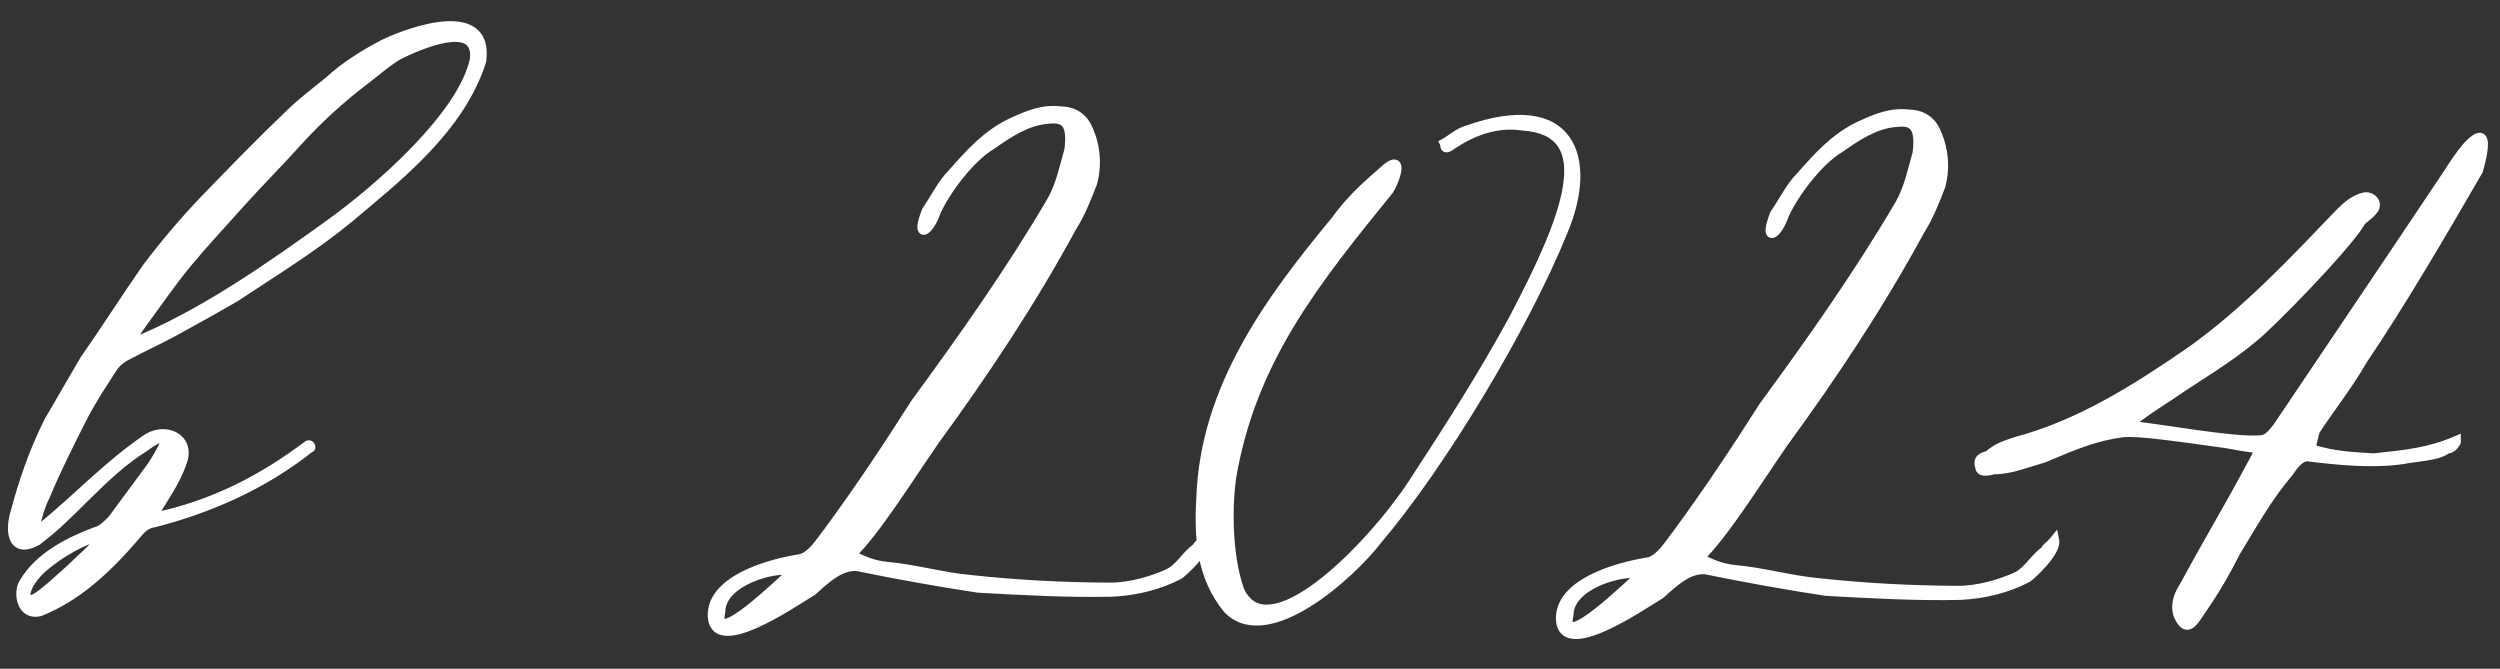 <?xml version="1.0" encoding="UTF-8"?> <svg xmlns="http://www.w3.org/2000/svg" width="243" height="65" viewBox="0 0 243 65" fill="none"><rect x="0" y="0" width="243" height="65" fill="#333333" stroke="none"/> <path d="M4.754 40.934L8.203 35.006C10.271 32.044 12.224 28.967 14.292 26.004C16.014 23.726 17.85 21.562 19.8 19.513C22.552 16.668 25.305 13.822 28.171 11.091C29.317 9.953 30.692 8.93 31.953 7.907C33.557 6.428 35.39 5.292 37.336 4.271C40.197 2.911 47.517 0.425 46.811 5.906C44.73 12.524 38.543 17.299 33.959 21.166C30.521 24.009 26.628 26.393 22.849 28.892C20.902 30.027 18.842 31.162 16.781 32.297C15.293 33.091 13.806 33.771 12.318 34.565C11.86 34.791 11.401 35.132 11.057 35.588C10.023 37.184 8.874 38.893 7.953 40.717C6.687 43.226 5.421 45.734 4.384 48.243C4.039 48.813 2.654 52.578 4.259 51.099C7.696 48.256 10.564 45.182 14.229 42.683C16.061 41.433 18.456 42.584 17.763 44.752C17.069 46.92 15.692 48.629 14.771 50.339C20.831 49.105 25.639 46.496 29.877 43.313C30.107 43.085 30.333 43.543 30.105 43.542C25.522 47.181 20.258 49.446 14.998 50.797C14.198 50.908 13.739 51.363 13.28 51.933C10.297 55.463 7.317 58.079 3.884 59.437C2.055 59.887 1.721 57.601 2.295 56.689C3.79 54.067 6.88 52.594 9.283 51.689C9.854 51.577 10.428 51.008 10.886 50.553C12.149 48.844 13.413 47.135 14.676 45.426C15.595 44.059 17.549 40.867 13.998 43.482C9.99 45.98 7.004 50.081 3.568 52.581C1.278 53.83 0.943 51.772 1.406 50.06C2.218 46.979 3.257 43.898 4.754 40.934ZM12.665 33.424C19.529 30.708 26.287 25.935 32.129 21.73C36.711 18.434 44.963 11.268 46.126 5.789C46.599 1.679 40.419 4.511 38.817 5.305C37.786 5.872 36.755 6.782 35.724 7.578C33.318 9.397 31.025 11.445 28.96 13.722C27.125 15.771 25.176 17.706 23.34 19.755C21.619 21.691 19.899 23.512 18.292 25.448C16.686 27.384 15.192 29.549 13.7 31.6C13.355 32.055 13.01 32.625 12.665 33.424ZM10.082 51.921C8.023 52.484 5.848 53.733 4.244 55.097C3.441 55.78 2.408 57.032 2.519 57.947C2.743 59.09 4.578 57.269 4.922 57.042C5.953 56.132 6.985 55.222 7.902 54.311C8.704 53.629 9.851 52.377 10.082 51.921ZM82.747 53.908C84.001 54.598 85.028 54.944 86.17 55.063C88.911 55.302 91.649 56.112 94.39 56.35C98.73 56.824 103.298 57.069 107.868 57.087C109.924 57.094 112.097 56.417 113.585 55.737C114.729 55.17 115.305 53.916 116.336 53.234C116.451 52.892 116.795 52.779 117.254 52.21C117.478 53.353 114.956 55.628 114.612 55.855C112.667 56.876 110.38 57.439 108.094 57.544C103.867 57.643 99.527 57.398 95.073 57.153C91.191 56.567 87.309 55.867 83.314 55.052C81.715 54.932 80.34 56.183 78.964 57.435C76.903 58.684 69.344 63.91 69.245 59.797C69.257 56.484 74.29 54.904 77.605 54.345C78.862 54.236 79.897 52.412 80.471 51.728C83.571 47.513 86.213 43.525 88.971 39.194C93.564 32.928 98.159 26.434 102.183 19.595C103.102 17.999 103.452 16.172 103.915 14.575C104.268 11.72 103.356 11.374 101.641 11.596C99.699 11.817 97.981 12.953 96.377 14.089C94.431 15.225 92.02 18.3 90.983 20.581C90.29 22.634 88.917 23.315 90.07 20.463C90.874 19.324 91.565 17.841 92.597 16.817C94.318 14.881 95.924 13.06 98.327 11.926C99.815 11.246 101.303 10.567 103.13 10.802C104.272 10.806 105.184 11.381 105.637 12.296C106.544 14.128 106.651 16.07 106.188 17.782C105.611 19.265 105.034 20.748 104.23 22.002C100.204 29.412 95.723 36.135 90.9 42.743C88.373 46.389 85.04 51.746 82.747 53.908ZM70.046 59.458C69.117 63.338 76.112 56.282 77.143 55.486C75.317 55.022 70.057 56.487 70.046 59.458ZM142.58 12.664C152.76 9.047 154.907 15.452 151.91 22.524C148.105 31.877 140.058 45.213 133.862 52.501C131.336 55.804 123.197 63.199 119.328 59.186C116.827 56.092 116.497 52.549 116.742 48.324C117.124 37.701 123.44 29.157 129.752 21.526C131.244 19.476 132.62 18.224 134.454 16.632C136.403 14.811 135.823 17.094 135.018 18.462C127.902 27.231 121.705 34.862 119.72 46.278C119.251 49.475 119.347 54.16 120.478 57.362C123.196 63.427 133.173 53.298 137.31 47.03C140.872 41.56 143.974 36.774 147.08 31.073C152.258 21.268 155.717 12.713 147.95 12.227C145.553 11.876 143.265 12.666 141.204 14.03C140.287 14.712 140.518 14.141 140.404 13.912C141.206 13.459 141.779 12.889 142.58 12.664ZM165.19 54.218C166.444 54.908 167.471 55.255 168.613 55.373C171.353 55.612 174.092 56.422 176.833 56.661C181.172 57.134 185.741 57.38 190.31 57.397C192.367 57.404 194.54 56.727 196.027 56.047C197.172 55.48 197.748 54.226 198.779 53.544C198.894 53.202 199.237 53.089 199.696 52.52C199.921 53.663 197.399 55.938 197.055 56.166C195.109 57.186 192.822 57.749 190.537 57.855C186.31 57.953 181.97 57.708 177.515 57.463C173.633 56.877 169.752 56.177 165.757 55.362C164.158 55.242 162.782 56.493 161.407 57.745C159.346 58.994 151.786 64.22 151.687 60.107C151.7 56.794 156.732 55.214 160.047 54.655C161.304 54.546 162.339 52.722 162.913 52.039C166.014 47.824 168.656 43.835 171.414 39.504C176.007 33.239 180.601 26.744 184.625 19.905C185.545 18.309 185.895 16.483 186.358 14.885C186.711 12.03 185.799 11.684 184.084 11.906C182.141 12.127 180.423 13.263 178.82 14.4C176.873 15.535 174.463 18.61 173.426 20.891C172.733 22.945 171.36 23.625 172.513 20.773C173.317 19.634 174.008 18.151 175.04 17.127C176.761 15.192 178.367 13.37 180.77 12.236C182.258 11.557 183.745 10.877 185.572 11.112C186.715 11.116 187.626 11.691 188.08 12.607C188.987 14.438 189.094 16.38 188.63 18.092C188.054 19.575 187.477 21.058 186.673 22.312C182.646 29.722 178.166 36.445 173.343 43.053C170.816 46.699 167.483 52.056 165.19 54.218ZM152.488 59.768C151.56 63.648 158.555 56.592 159.586 55.796C157.76 55.332 152.5 56.797 152.488 59.768ZM224.564 43.589C226.846 44.397 229.245 44.406 230.73 44.526C233.816 44.194 236.101 43.975 238.733 42.842L238.732 42.956C238.502 43.412 238.159 43.64 237.816 43.638C237.128 44.321 234.614 44.426 233.585 44.651C230.613 45.096 227.188 44.741 224.333 44.387C223.534 44.27 222.729 45.524 222.5 45.865C220.434 48.257 218.939 50.993 217.33 53.614C216.409 55.439 215.374 57.263 214.11 59.086C213.306 60.225 212.615 61.822 211.709 59.762C211.37 58.618 211.831 57.706 212.405 56.794C214.361 53.146 216.546 49.499 218.501 45.85C218.616 45.622 219.536 44.026 219.652 43.57C218.624 43.566 217.14 43.218 216.341 43.101C211.317 42.396 208.006 41.927 206.406 42.035C203.778 42.368 201.833 43.16 198.629 44.519C197.028 44.97 195.426 45.649 193.826 45.643C193.369 45.756 192.454 45.981 192.456 45.41C192.231 44.723 192.46 44.496 193.26 44.27C194.177 43.474 194.978 43.249 196.007 42.91C202.297 41.22 207.794 37.699 213.062 34.063C218.446 30.2 222.919 25.418 227.507 20.637C228.195 19.955 228.882 19.386 229.797 19.161C230.369 19.049 231.052 19.509 230.821 20.193C230.361 20.991 229.561 21.216 229.33 21.787C227.722 24.294 220.611 31.578 219.007 32.829C216.601 34.876 213.624 36.579 210.99 38.397C210.302 38.851 207.783 40.441 206.866 41.351C209.721 41.59 217.027 42.989 219.655 42.77C220.455 42.773 220.914 42.09 221.374 41.52C226.888 33.316 232.517 24.997 237.917 16.907C238.491 15.995 239.18 14.97 239.869 14.172C242.048 11.896 241.351 14.978 240.888 16.575C237.323 22.731 233.529 29.228 229.623 35.04C228.243 37.433 226.522 39.597 225.028 41.877C224.912 42.219 224.679 43.475 224.564 43.589Z" fill="white"></path> <path d="M4.754 40.934L4.36 40.704L4.353 40.716L4.347 40.728L4.754 40.934ZM8.203 35.006L7.829 34.745L7.819 34.761L7.809 34.777L8.203 35.006ZM14.292 26.004L13.928 25.729L13.923 25.736L13.918 25.743L14.292 26.004ZM19.8 19.513L19.472 19.196L19.469 19.199L19.8 19.513ZM28.171 11.091L28.485 11.421L28.492 11.415L28.171 11.091ZM31.953 7.907L32.24 8.261L32.251 8.252L32.262 8.242L31.953 7.907ZM37.336 4.271L37.14 3.86L37.132 3.863L37.124 3.868L37.336 4.271ZM46.811 5.906L47.246 6.043L47.258 6.005L47.263 5.964L46.811 5.906ZM33.959 21.166L34.25 21.517L34.253 21.514L33.959 21.166ZM22.849 28.892L23.078 29.286L23.09 29.28L23.1 29.273L22.849 28.892ZM16.781 32.297L16.996 32.699L17.001 32.696L16.781 32.297ZM12.318 34.565L12.52 34.973L12.532 34.967L12.318 34.565ZM11.057 35.588L10.693 35.313L10.683 35.326L10.675 35.34L11.057 35.588ZM7.953 40.717L8.36 40.922L8.36 40.922L7.953 40.717ZM4.384 48.243L4.774 48.48L4.792 48.45L4.805 48.418L4.384 48.243ZM4.259 51.099L3.968 50.748L3.959 50.755L3.95 50.764L4.259 51.099ZM14.229 42.683L13.972 42.306L13.972 42.306L14.229 42.683ZM17.763 44.752L17.328 44.614L17.328 44.614L17.763 44.752ZM14.771 50.339L14.37 50.123L13.909 50.98L14.862 50.785L14.771 50.339ZM29.877 43.313L30.151 43.677L30.176 43.659L30.198 43.636L29.877 43.313ZM30.105 43.542L30.107 43.086L29.947 43.086L29.822 43.185L30.105 43.542ZM14.998 50.797L15.061 51.248L15.086 51.245L15.111 51.238L14.998 50.797ZM13.28 51.933L13.629 52.227L13.635 52.219L13.28 51.933ZM3.884 59.437L3.993 59.88L4.023 59.872L4.052 59.861L3.884 59.437ZM2.295 56.689L2.681 56.932L2.686 56.924L2.691 56.915L2.295 56.689ZM9.283 51.689L9.195 51.242L9.158 51.249L9.122 51.263L9.283 51.689ZM10.886 50.553L11.208 50.876L11.232 50.852L11.253 50.824L10.886 50.553ZM14.676 45.426L15.042 45.697L15.048 45.689L15.054 45.681L14.676 45.426ZM13.998 43.482L14.239 43.868L14.254 43.859L14.268 43.849L13.998 43.482ZM3.568 52.581L3.786 52.982L3.812 52.968L3.836 52.95L3.568 52.581ZM1.406 50.06L1.846 50.179L1.847 50.176L1.406 50.06ZM12.665 33.424L12.246 33.242L11.809 34.252L12.832 33.847L12.665 33.424ZM32.129 21.73L31.863 21.36L31.863 21.36L32.129 21.73ZM46.126 5.789L46.572 5.884L46.577 5.863L46.579 5.841L46.126 5.789ZM38.817 5.305L38.614 4.896L38.606 4.901L38.597 4.906L38.817 5.305ZM35.724 7.578L35.999 7.942L36.002 7.939L35.724 7.578ZM28.96 13.722L28.623 13.415L28.621 13.417L28.96 13.722ZM23.34 19.755L23.001 19.451L23 19.452L23.34 19.755ZM18.292 25.448L17.941 25.157L17.941 25.157L18.292 25.448ZM13.7 31.6L14.063 31.875L14.068 31.868L13.7 31.6ZM10.082 51.921L10.489 52.126L10.951 51.21L9.961 51.481L10.082 51.921ZM4.244 55.097L4.539 55.444L4.539 55.444L4.244 55.097ZM2.519 57.947L2.067 58.002L2.069 58.018L2.072 58.035L2.519 57.947ZM4.922 57.042L5.173 57.422L5.199 57.405L5.223 57.384L4.922 57.042ZM7.902 54.311L7.607 53.964L7.593 53.975L7.581 53.988L7.902 54.311ZM5.148 41.163L8.597 35.235L7.809 34.777L4.36 40.704L5.148 41.163ZM8.577 35.267C9.614 33.781 10.622 32.267 11.627 30.758C12.633 29.247 13.635 27.741 14.666 26.265L13.918 25.743C12.881 27.229 11.873 28.743 10.868 30.253C9.862 31.763 8.86 33.269 7.829 34.745L8.577 35.267ZM14.655 26.279C16.367 24.014 18.192 21.864 20.13 19.828L19.469 19.199C17.508 21.261 15.661 23.437 13.928 25.729L14.655 26.279ZM20.127 19.83C22.881 16.983 25.627 14.145 28.485 11.421L27.856 10.761C24.982 13.499 22.223 16.352 19.472 19.196L20.127 19.83ZM28.492 11.415C29.617 10.298 30.958 9.301 32.24 8.261L31.665 7.553C30.426 8.559 29.018 9.608 27.85 10.768L28.492 11.415ZM32.262 8.242C33.825 6.801 35.619 5.687 37.547 4.675L37.124 3.868C35.16 4.897 33.29 6.054 31.644 7.571L32.262 8.242ZM37.531 4.683C38.944 4.011 41.425 3.08 43.434 2.979C44.445 2.927 45.242 3.091 45.742 3.5C46.211 3.883 46.523 4.572 46.359 5.848L47.263 5.964C47.452 4.5 47.114 3.444 46.319 2.794C45.556 2.17 44.477 2.013 43.388 2.068C41.198 2.179 38.588 3.171 37.14 3.86L37.531 4.683ZM46.376 5.769C45.365 8.986 43.348 11.776 40.993 14.254C38.636 16.735 35.969 18.874 33.665 20.817L34.253 21.514C36.533 19.591 39.252 17.409 41.654 14.882C44.059 12.351 46.176 9.444 47.246 6.043L46.376 5.769ZM33.669 20.815C30.255 23.637 26.395 26.001 22.597 28.512L23.1 29.273C26.861 26.786 30.787 24.381 34.25 21.517L33.669 20.815ZM22.619 28.499C20.678 29.63 18.623 30.762 16.561 31.897L17.001 32.696C19.061 31.562 21.126 30.424 23.078 29.286L22.619 28.499ZM16.567 31.895C15.83 32.288 15.092 32.653 14.347 33.022C13.604 33.39 12.854 33.762 12.103 34.163L12.532 34.967C13.269 34.574 14.007 34.208 14.752 33.839C15.495 33.471 16.245 33.1 16.996 32.699L16.567 31.895ZM12.115 34.156C11.606 34.408 11.088 34.791 10.693 35.313L11.421 35.863C11.715 35.474 12.113 35.175 12.52 34.973L12.115 34.156ZM10.675 35.34C9.647 36.926 8.481 38.66 7.546 40.512L8.36 40.922C9.267 39.126 10.399 37.441 11.44 35.836L10.675 35.34ZM7.546 40.512C6.282 43.017 5.008 45.541 3.962 48.069L4.805 48.418C5.835 45.927 7.093 43.434 8.36 40.922L7.546 40.512ZM3.994 48.008C3.883 48.19 3.719 48.568 3.566 48.978C3.409 49.399 3.246 49.898 3.145 50.338C3.095 50.557 3.058 50.776 3.047 50.97C3.037 51.14 3.041 51.386 3.16 51.588C3.229 51.707 3.345 51.819 3.512 51.87C3.669 51.917 3.817 51.895 3.93 51.858C4.143 51.788 4.357 51.628 4.567 51.434L3.95 50.764C3.86 50.846 3.789 50.903 3.734 50.941C3.706 50.96 3.685 50.972 3.67 50.981C3.654 50.989 3.647 50.991 3.648 50.991C3.648 50.991 3.66 50.987 3.682 50.985C3.705 50.984 3.738 50.986 3.777 50.998C3.866 51.025 3.921 51.084 3.945 51.126C3.974 51.174 3.949 51.168 3.957 51.021C3.964 50.899 3.99 50.736 4.034 50.541C4.123 50.154 4.271 49.697 4.42 49.298C4.573 48.888 4.712 48.582 4.774 48.48L3.994 48.008ZM4.549 51.45C6.277 50.021 7.868 48.529 9.463 47.102C11.063 45.669 12.678 44.292 14.486 43.059L13.972 42.306C12.114 43.573 10.464 44.982 8.855 46.422C7.239 47.868 5.678 49.334 3.968 50.748L4.549 51.45ZM14.486 43.059C15.274 42.522 16.148 42.523 16.726 42.837C17.012 42.992 17.224 43.222 17.337 43.506C17.449 43.789 17.474 44.158 17.328 44.614L18.197 44.891C18.398 44.263 18.384 43.675 18.185 43.171C17.986 42.669 17.615 42.282 17.161 42.035C16.256 41.544 15.017 41.594 13.972 42.306L14.486 43.059ZM17.328 44.614C16.997 45.648 16.5 46.583 15.961 47.483C15.433 48.364 14.835 49.258 14.37 50.123L15.173 50.555C15.628 49.709 16.179 48.894 16.743 47.952C17.296 47.028 17.834 46.024 18.197 44.891L17.328 44.614ZM14.862 50.785C21.004 49.535 25.873 46.89 30.151 43.677L29.604 42.948C25.404 46.102 20.657 48.675 14.68 49.892L14.862 50.785ZM30.198 43.636C30.166 43.669 30.071 43.726 29.945 43.698C29.846 43.677 29.799 43.619 29.783 43.594C29.771 43.576 29.729 43.506 29.75 43.392C29.763 43.323 29.801 43.234 29.888 43.165C29.973 43.098 30.06 43.086 30.107 43.086L30.103 43.998C30.207 43.998 30.337 43.972 30.452 43.881C30.57 43.789 30.626 43.666 30.646 43.558C30.682 43.365 30.612 43.195 30.543 43.091C30.47 42.98 30.337 42.851 30.139 42.807C29.912 42.758 29.703 42.843 29.556 42.989L30.198 43.636ZM29.822 43.185C25.299 46.775 20.098 49.016 14.885 50.355L15.111 51.238C20.418 49.875 25.744 47.586 30.388 43.899L29.822 43.185ZM14.935 50.345C13.956 50.481 13.403 51.054 12.925 51.647L13.635 52.219C14.076 51.672 14.44 51.335 15.061 51.248L14.935 50.345ZM12.932 51.638C9.969 55.145 7.047 57.696 3.717 59.013L4.052 59.861C7.586 58.463 10.625 55.781 13.628 52.227L12.932 51.638ZM3.776 58.994C3.414 59.083 3.176 59.028 3.015 58.933C2.847 58.834 2.708 58.657 2.614 58.411C2.52 58.165 2.482 57.874 2.499 57.595C2.517 57.312 2.589 57.078 2.681 56.932L1.91 56.446C1.714 56.756 1.613 57.15 1.589 57.538C1.565 57.93 1.616 58.353 1.763 58.736C1.909 59.12 2.161 59.487 2.552 59.718C2.951 59.954 3.441 60.016 3.993 59.88L3.776 58.994ZM2.691 56.915C4.099 54.447 7.044 53.02 9.444 52.116L9.122 51.263C6.717 52.168 3.482 53.688 1.899 56.464L2.691 56.915ZM9.371 52.136C9.762 52.06 10.116 51.837 10.408 51.608C10.705 51.376 10.982 51.1 11.208 50.876L10.565 50.229C10.333 50.46 10.093 50.697 9.846 50.891C9.594 51.088 9.376 51.206 9.195 51.242L9.371 52.136ZM11.253 50.824C11.255 50.82 11.258 50.817 11.26 50.814C11.263 50.81 11.265 50.807 11.268 50.804C11.27 50.8 11.273 50.797 11.275 50.794C11.278 50.79 11.28 50.787 11.283 50.784C11.285 50.78 11.288 50.777 11.29 50.774C11.293 50.77 11.295 50.767 11.297 50.764C11.3 50.76 11.302 50.757 11.305 50.754C11.307 50.75 11.31 50.747 11.312 50.744C11.315 50.74 11.317 50.737 11.32 50.734C11.322 50.73 11.325 50.727 11.327 50.724C11.329 50.72 11.332 50.717 11.334 50.714C11.337 50.71 11.339 50.707 11.342 50.703C11.344 50.7 11.347 50.697 11.349 50.694C11.352 50.69 11.354 50.687 11.357 50.684C11.359 50.68 11.362 50.677 11.364 50.673C11.367 50.67 11.369 50.667 11.371 50.663C11.374 50.66 11.376 50.657 11.379 50.654C11.381 50.65 11.384 50.647 11.386 50.644C11.389 50.64 11.391 50.637 11.394 50.633C11.396 50.63 11.399 50.627 11.401 50.623C11.403 50.62 11.406 50.617 11.408 50.613C11.411 50.61 11.413 50.607 11.416 50.603C11.418 50.6 11.421 50.597 11.423 50.593C11.426 50.59 11.428 50.587 11.431 50.583C11.433 50.58 11.436 50.577 11.438 50.573C11.441 50.57 11.443 50.567 11.445 50.563C11.448 50.56 11.45 50.557 11.453 50.553C11.455 50.55 11.458 50.547 11.46 50.543C11.463 50.54 11.465 50.537 11.468 50.533C11.47 50.53 11.473 50.527 11.475 50.523C11.477 50.52 11.48 50.517 11.482 50.513C11.485 50.51 11.487 50.507 11.49 50.503C11.492 50.5 11.495 50.497 11.497 50.493C11.5 50.49 11.502 50.487 11.505 50.483C11.505 50.482 11.519 50.464 11.52 50.463C11.529 50.45 11.525 50.456 11.534 50.443C11.549 50.424 11.535 50.443 11.549 50.423C11.561 50.407 11.552 50.419 11.564 50.403C11.567 50.398 11.575 50.388 11.579 50.383C11.593 50.364 11.579 50.382 11.594 50.363C11.596 50.36 11.598 50.356 11.601 50.353C11.603 50.35 11.606 50.346 11.608 50.343C11.611 50.34 11.613 50.336 11.616 50.333C11.618 50.33 11.621 50.326 11.623 50.323C11.626 50.32 11.628 50.316 11.63 50.313C11.633 50.31 11.635 50.306 11.638 50.303C11.652 50.284 11.639 50.302 11.653 50.283C11.665 50.266 11.655 50.28 11.668 50.263C11.677 50.25 11.673 50.256 11.682 50.243C11.685 50.24 11.687 50.236 11.69 50.233C11.692 50.23 11.695 50.226 11.697 50.223C11.7 50.22 11.702 50.216 11.704 50.213C11.707 50.21 11.709 50.206 11.712 50.203C11.714 50.2 11.717 50.196 11.719 50.193C11.722 50.19 11.724 50.186 11.727 50.183C11.742 50.162 11.726 50.184 11.742 50.163C11.746 50.157 11.752 50.149 11.756 50.143C11.761 50.137 11.767 50.129 11.771 50.123C11.774 50.12 11.784 50.106 11.786 50.103C11.788 50.099 11.791 50.096 11.793 50.093C11.796 50.089 11.798 50.086 11.801 50.083C11.814 50.065 11.802 50.081 11.816 50.063C11.82 50.057 11.826 50.048 11.83 50.043C11.833 50.039 11.835 50.036 11.838 50.033C11.84 50.029 11.843 50.026 11.845 50.023C11.851 50.014 11.854 50.011 11.86 50.003C11.864 49.997 11.87 49.989 11.875 49.983C11.879 49.977 11.885 49.968 11.889 49.963C11.892 49.959 11.902 49.946 11.904 49.943C11.924 49.916 11.9 49.949 11.919 49.922C11.924 49.916 11.929 49.909 11.934 49.903C11.936 49.899 11.939 49.896 11.941 49.892C11.944 49.889 11.946 49.886 11.949 49.883C11.952 49.878 11.96 49.867 11.963 49.862C11.966 49.86 11.976 49.845 11.978 49.842C11.983 49.836 11.989 49.829 11.993 49.822C12.002 49.811 11.999 49.814 12.008 49.802C12.019 49.787 12.011 49.797 12.023 49.782C12.038 49.762 12.022 49.783 12.037 49.762C12.042 49.756 12.048 49.749 12.052 49.742C12.061 49.731 12.059 49.734 12.067 49.722C12.07 49.718 12.079 49.707 12.082 49.702C12.084 49.7 12.095 49.685 12.097 49.682C12.101 49.676 12.107 49.669 12.111 49.662C12.12 49.651 12.118 49.654 12.126 49.642C12.132 49.634 12.135 49.63 12.141 49.622C12.156 49.602 12.141 49.623 12.156 49.602C12.161 49.596 12.166 49.588 12.171 49.582C12.171 49.581 12.185 49.563 12.185 49.562C12.189 49.557 12.197 49.547 12.2 49.542C12.202 49.539 12.213 49.525 12.215 49.522C12.22 49.516 12.225 49.508 12.23 49.502C12.239 49.49 12.236 49.493 12.245 49.482C12.256 49.467 12.248 49.477 12.259 49.462C12.275 49.441 12.259 49.462 12.274 49.442C12.279 49.436 12.284 49.428 12.289 49.422C12.298 49.41 12.295 49.413 12.304 49.402C12.307 49.397 12.315 49.386 12.319 49.382C12.321 49.379 12.332 49.364 12.334 49.362C12.338 49.356 12.344 49.348 12.348 49.342C12.357 49.33 12.355 49.333 12.363 49.322C12.369 49.314 12.372 49.31 12.378 49.302C12.393 49.281 12.378 49.302 12.393 49.282C12.397 49.276 12.403 49.268 12.408 49.262C12.408 49.261 12.422 49.243 12.422 49.242C12.426 49.237 12.434 49.226 12.437 49.222C12.439 49.219 12.45 49.204 12.452 49.202C12.457 49.195 12.462 49.188 12.467 49.182C12.475 49.17 12.473 49.173 12.482 49.162C12.493 49.146 12.485 49.157 12.496 49.142C12.511 49.121 12.496 49.142 12.511 49.121C12.516 49.115 12.521 49.108 12.526 49.102C12.534 49.09 12.532 49.093 12.541 49.081C12.544 49.077 12.552 49.066 12.556 49.062C12.557 49.059 12.568 49.044 12.57 49.041C12.575 49.035 12.581 49.028 12.585 49.021C12.594 49.01 12.591 49.013 12.6 49.001C12.606 48.993 12.609 48.989 12.615 48.981C12.63 48.961 12.614 48.982 12.63 48.961C12.634 48.955 12.64 48.948 12.644 48.941C12.645 48.94 12.659 48.922 12.659 48.921C12.662 48.917 12.671 48.906 12.674 48.901C12.676 48.899 12.687 48.884 12.689 48.881C12.693 48.875 12.699 48.867 12.704 48.861C12.712 48.85 12.71 48.853 12.718 48.841C12.73 48.826 12.722 48.836 12.733 48.821C12.748 48.801 12.733 48.822 12.748 48.801C12.753 48.795 12.758 48.787 12.763 48.781C12.771 48.77 12.769 48.773 12.778 48.761C12.781 48.757 12.789 48.746 12.792 48.741C12.794 48.738 12.805 48.724 12.807 48.721C12.812 48.715 12.817 48.707 12.822 48.701C12.831 48.69 12.828 48.693 12.837 48.681C12.843 48.673 12.846 48.669 12.852 48.661C12.867 48.641 12.851 48.661 12.866 48.641C12.871 48.635 12.877 48.627 12.881 48.621C12.882 48.62 12.895 48.602 12.896 48.601C12.899 48.596 12.907 48.585 12.911 48.581C12.913 48.578 12.924 48.563 12.926 48.561C12.93 48.555 12.936 48.547 12.94 48.541C12.949 48.529 12.947 48.532 12.955 48.521C12.966 48.506 12.959 48.516 12.97 48.501C12.985 48.48 12.97 48.501 12.985 48.481C12.989 48.474 12.995 48.467 13 48.461C13.008 48.449 13.006 48.452 13.014 48.441C13.018 48.436 13.026 48.425 13.029 48.421C13.031 48.418 13.042 48.403 13.044 48.401C13.049 48.394 13.054 48.387 13.059 48.381C13.067 48.369 13.065 48.372 13.074 48.361C13.079 48.353 13.082 48.349 13.088 48.34C13.098 48.327 13.093 48.334 13.103 48.321C13.106 48.317 13.108 48.314 13.111 48.31C13.113 48.307 13.116 48.304 13.118 48.3C13.119 48.3 13.132 48.281 13.133 48.281C13.136 48.276 13.144 48.265 13.148 48.26C13.15 48.258 13.161 48.243 13.162 48.24C13.167 48.234 13.173 48.227 13.177 48.22C13.186 48.209 13.184 48.212 13.192 48.2C13.203 48.185 13.196 48.196 13.207 48.18C13.222 48.16 13.207 48.181 13.222 48.16C13.226 48.154 13.232 48.147 13.236 48.14C13.245 48.129 13.243 48.132 13.251 48.12C13.255 48.116 13.263 48.105 13.266 48.1C13.268 48.098 13.279 48.083 13.281 48.08C13.293 48.063 13.283 48.077 13.296 48.06C13.304 48.049 13.302 48.052 13.31 48.04C13.316 48.032 13.319 48.028 13.325 48.02C13.332 48.01 13.333 48.01 13.34 48C13.345 47.994 13.35 47.986 13.355 47.98C13.355 47.979 13.369 47.961 13.37 47.96C13.372 47.957 13.375 47.953 13.377 47.95C13.38 47.947 13.382 47.943 13.384 47.94C13.386 47.937 13.397 47.923 13.399 47.92C13.404 47.914 13.409 47.906 13.414 47.9C13.415 47.899 13.428 47.881 13.429 47.88C13.44 47.865 13.432 47.875 13.444 47.86C13.459 47.84 13.443 47.86 13.458 47.84C13.463 47.834 13.469 47.826 13.473 47.82C13.482 47.808 13.479 47.811 13.488 47.8C13.491 47.795 13.499 47.784 13.503 47.78C13.518 47.759 13.502 47.78 13.518 47.76C13.522 47.754 13.528 47.746 13.533 47.74C13.541 47.728 13.539 47.731 13.547 47.72C13.55 47.716 13.552 47.713 13.555 47.71C13.557 47.706 13.56 47.703 13.562 47.7C13.572 47.687 13.567 47.693 13.577 47.68C13.579 47.676 13.582 47.673 13.584 47.67C13.587 47.666 13.589 47.663 13.592 47.66C13.592 47.659 13.606 47.641 13.607 47.64C13.61 47.635 13.618 47.624 13.621 47.62C13.623 47.617 13.634 47.602 13.636 47.6C13.641 47.593 13.646 47.586 13.651 47.58C13.659 47.568 13.657 47.571 13.666 47.559C13.677 47.544 13.669 47.555 13.681 47.539C13.696 47.519 13.68 47.54 13.695 47.52C13.7 47.513 13.706 47.506 13.71 47.499C13.719 47.488 13.716 47.491 13.725 47.479C13.728 47.475 13.736 47.464 13.74 47.459C13.742 47.457 13.752 47.442 13.755 47.439C13.767 47.423 13.757 47.436 13.769 47.419C13.778 47.408 13.775 47.411 13.784 47.399C13.79 47.391 13.793 47.387 13.799 47.379C13.806 47.37 13.806 47.369 13.814 47.359C13.818 47.353 13.824 47.346 13.829 47.339C13.829 47.338 13.843 47.32 13.843 47.319C13.846 47.316 13.848 47.313 13.851 47.309C13.853 47.306 13.856 47.303 13.858 47.299C13.86 47.297 13.871 47.282 13.873 47.279C13.877 47.273 13.883 47.265 13.888 47.259C13.888 47.258 13.902 47.24 13.902 47.239C13.914 47.224 13.906 47.234 13.917 47.219C13.932 47.199 13.917 47.219 13.932 47.199C13.937 47.193 13.942 47.185 13.947 47.179C13.955 47.167 13.953 47.171 13.962 47.159C13.965 47.154 13.973 47.144 13.976 47.139C13.992 47.119 13.976 47.139 13.991 47.119C13.996 47.113 14.002 47.105 14.006 47.099C14.015 47.087 14.012 47.09 14.021 47.079C14.023 47.076 14.026 47.072 14.028 47.069C14.031 47.066 14.033 47.062 14.036 47.059C14.046 47.046 14.041 47.052 14.05 47.039C14.053 47.036 14.055 47.032 14.058 47.029C14.06 47.026 14.063 47.022 14.065 47.019C14.066 47.018 14.079 47 14.08 46.999C14.084 46.994 14.091 46.983 14.095 46.979C14.097 46.976 14.108 46.961 14.11 46.959C14.114 46.953 14.12 46.945 14.124 46.939C14.133 46.927 14.131 46.93 14.139 46.919C14.15 46.904 14.143 46.914 14.154 46.899C14.169 46.878 14.154 46.899 14.169 46.879C14.174 46.872 14.179 46.865 14.184 46.859C14.192 46.847 14.19 46.85 14.198 46.839C14.202 46.834 14.21 46.823 14.213 46.819C14.215 46.816 14.226 46.801 14.228 46.799C14.241 46.782 14.23 46.795 14.243 46.779C14.252 46.767 14.249 46.77 14.258 46.758C14.264 46.751 14.267 46.746 14.273 46.739C14.28 46.729 14.28 46.728 14.287 46.718C14.292 46.712 14.297 46.705 14.302 46.699C14.303 46.697 14.316 46.679 14.317 46.678C14.319 46.675 14.322 46.672 14.324 46.668C14.327 46.665 14.329 46.662 14.332 46.658C14.334 46.656 14.345 46.641 14.347 46.638C14.351 46.632 14.357 46.625 14.361 46.618C14.362 46.617 14.375 46.599 14.376 46.598C14.387 46.583 14.38 46.593 14.391 46.578C14.406 46.558 14.391 46.579 14.406 46.558C14.41 46.552 14.416 46.544 14.421 46.538C14.429 46.527 14.427 46.53 14.435 46.518C14.439 46.514 14.447 46.503 14.45 46.498C14.465 46.478 14.45 46.499 14.465 46.478C14.47 46.472 14.475 46.464 14.48 46.458C14.488 46.447 14.486 46.45 14.495 46.438C14.497 46.435 14.499 46.431 14.502 46.428C14.504 46.425 14.507 46.421 14.509 46.418C14.519 46.405 14.514 46.411 14.524 46.398C14.527 46.395 14.529 46.391 14.532 46.388C14.534 46.385 14.537 46.381 14.539 46.378C14.54 46.377 14.553 46.359 14.554 46.358C14.557 46.353 14.565 46.343 14.569 46.338C14.57 46.335 14.581 46.321 14.583 46.318C14.588 46.312 14.594 46.304 14.598 46.298C14.607 46.286 14.604 46.289 14.613 46.278C14.624 46.263 14.617 46.273 14.628 46.258C14.643 46.237 14.627 46.258 14.643 46.238C14.647 46.232 14.653 46.224 14.657 46.218C14.666 46.206 14.664 46.209 14.672 46.198C14.675 46.193 14.684 46.182 14.687 46.178C14.689 46.175 14.7 46.16 14.702 46.158C14.714 46.141 14.704 46.155 14.717 46.138C14.725 46.126 14.723 46.129 14.731 46.118C14.737 46.11 14.74 46.106 14.746 46.098C14.754 46.088 14.754 46.087 14.761 46.078C14.766 46.071 14.771 46.064 14.776 46.058C14.778 46.054 14.781 46.051 14.783 46.048C14.786 46.044 14.788 46.041 14.791 46.038C14.793 46.034 14.796 46.031 14.798 46.028C14.8 46.024 14.803 46.021 14.805 46.018C14.807 46.015 14.818 46 14.82 45.998C14.825 45.991 14.83 45.984 14.835 45.977C14.836 45.977 14.849 45.959 14.85 45.958C14.861 45.942 14.853 45.953 14.865 45.938C14.869 45.931 14.875 45.923 14.879 45.917C14.884 45.911 14.89 45.904 14.894 45.897C14.903 45.886 14.9 45.889 14.909 45.877C14.912 45.873 14.92 45.862 14.924 45.857C14.939 45.837 14.924 45.858 14.939 45.837C14.943 45.831 14.949 45.824 14.953 45.817C14.962 45.806 14.96 45.809 14.968 45.797C14.971 45.794 14.973 45.791 14.976 45.787C14.978 45.784 14.98 45.781 14.983 45.777C14.998 45.757 14.983 45.778 14.998 45.757C15 45.754 15.003 45.751 15.005 45.747C15.008 45.744 15.01 45.741 15.013 45.737C15.013 45.736 15.027 45.718 15.027 45.717C15.031 45.713 15.039 45.702 15.042 45.697L14.309 45.155C14.307 45.158 14.296 45.173 14.294 45.175C14.29 45.182 14.284 45.189 14.279 45.195C14.271 45.207 14.273 45.204 14.265 45.215C14.253 45.23 14.261 45.22 14.25 45.235C14.235 45.256 14.25 45.235 14.235 45.255C14.23 45.262 14.225 45.269 14.22 45.275C14.212 45.287 14.214 45.284 14.205 45.295C14.202 45.3 14.194 45.311 14.191 45.316C14.189 45.318 14.178 45.333 14.176 45.336C14.163 45.352 14.174 45.339 14.161 45.355C14.152 45.367 14.155 45.364 14.146 45.376C14.14 45.383 14.137 45.388 14.131 45.396C14.124 45.406 14.124 45.406 14.117 45.416C14.112 45.422 14.107 45.429 14.102 45.436C14.099 45.439 14.097 45.442 14.094 45.446C14.092 45.449 14.089 45.452 14.087 45.456C14.085 45.459 14.082 45.462 14.08 45.466C14.077 45.469 14.075 45.472 14.072 45.476C14.07 45.478 14.059 45.493 14.057 45.496C14.053 45.502 14.047 45.51 14.043 45.516C14.042 45.517 14.028 45.535 14.028 45.536C14.017 45.551 14.024 45.541 14.013 45.556C14.009 45.562 14.003 45.57 13.998 45.576C13.994 45.582 13.988 45.59 13.983 45.596C13.975 45.607 13.977 45.604 13.969 45.616C13.965 45.62 13.957 45.631 13.954 45.636C13.939 45.656 13.954 45.636 13.939 45.656C13.934 45.662 13.929 45.67 13.924 45.676C13.916 45.688 13.918 45.684 13.909 45.696C13.907 45.699 13.905 45.703 13.902 45.706C13.899 45.709 13.897 45.713 13.895 45.716C13.885 45.729 13.89 45.723 13.88 45.736C13.877 45.739 13.875 45.743 13.872 45.746C13.87 45.749 13.867 45.753 13.865 45.756C13.864 45.757 13.851 45.775 13.85 45.776C13.847 45.781 13.839 45.791 13.835 45.796C13.834 45.799 13.823 45.813 13.821 45.816C13.816 45.822 13.81 45.83 13.806 45.836C13.797 45.848 13.8 45.845 13.791 45.856C13.78 45.871 13.787 45.861 13.776 45.876C13.761 45.897 13.777 45.876 13.761 45.896C13.757 45.903 13.751 45.91 13.747 45.916C13.738 45.928 13.74 45.925 13.732 45.936C13.728 45.941 13.72 45.952 13.717 45.956C13.715 45.959 13.704 45.974 13.702 45.976C13.69 45.993 13.7 45.98 13.687 45.996C13.679 46.008 13.681 46.005 13.673 46.016C13.667 46.024 13.664 46.029 13.658 46.036C13.65 46.046 13.65 46.047 13.643 46.056C13.638 46.063 13.633 46.07 13.628 46.077C13.627 46.077 13.614 46.096 13.613 46.096C13.611 46.1 13.608 46.103 13.606 46.106C13.604 46.11 13.601 46.113 13.599 46.117C13.597 46.119 13.586 46.134 13.584 46.136C13.579 46.143 13.574 46.15 13.569 46.157C13.568 46.157 13.555 46.176 13.554 46.177C13.543 46.192 13.551 46.181 13.539 46.197C13.524 46.217 13.54 46.196 13.525 46.217C13.52 46.223 13.514 46.23 13.51 46.237C13.501 46.248 13.504 46.245 13.495 46.257C13.492 46.261 13.483 46.272 13.48 46.277C13.465 46.297 13.48 46.276 13.465 46.297C13.461 46.303 13.455 46.31 13.451 46.317C13.442 46.328 13.444 46.325 13.436 46.337C13.433 46.34 13.431 46.343 13.428 46.347C13.426 46.35 13.423 46.353 13.421 46.357C13.411 46.37 13.416 46.364 13.406 46.377C13.404 46.38 13.401 46.383 13.399 46.387C13.396 46.39 13.394 46.394 13.391 46.397C13.391 46.398 13.377 46.416 13.377 46.417C13.373 46.422 13.365 46.432 13.362 46.437C13.36 46.44 13.349 46.454 13.347 46.457C13.342 46.463 13.337 46.471 13.332 46.477C13.324 46.489 13.326 46.485 13.317 46.497C13.306 46.512 13.314 46.502 13.303 46.517C13.287 46.538 13.303 46.517 13.288 46.537C13.283 46.543 13.278 46.551 13.273 46.557C13.264 46.569 13.267 46.566 13.258 46.577C13.255 46.582 13.247 46.593 13.243 46.597C13.241 46.6 13.23 46.614 13.229 46.617C13.216 46.634 13.226 46.62 13.214 46.637C13.205 46.649 13.207 46.646 13.199 46.657C13.193 46.665 13.19 46.669 13.184 46.677C13.177 46.687 13.177 46.687 13.169 46.697C13.165 46.703 13.159 46.711 13.155 46.717C13.154 46.718 13.14 46.736 13.14 46.737C13.137 46.741 13.135 46.744 13.132 46.747C13.13 46.751 13.127 46.754 13.125 46.757C13.123 46.76 13.112 46.775 13.11 46.777C13.105 46.784 13.1 46.791 13.095 46.797C13.095 46.798 13.081 46.816 13.081 46.817C13.069 46.833 13.077 46.822 13.066 46.837C13.051 46.858 13.066 46.837 13.051 46.857C13.046 46.864 13.041 46.871 13.036 46.877C13.028 46.889 13.03 46.886 13.021 46.898C13.018 46.902 13.01 46.913 13.007 46.917C12.991 46.938 13.007 46.917 12.992 46.938C12.987 46.944 12.982 46.951 12.977 46.958C12.968 46.969 12.971 46.966 12.962 46.978C12.96 46.981 12.957 46.984 12.955 46.988C12.952 46.991 12.95 46.994 12.947 46.998C12.938 47.011 12.942 47.004 12.932 47.018C12.93 47.021 12.928 47.024 12.925 47.028C12.923 47.031 12.92 47.034 12.918 47.038C12.917 47.039 12.904 47.057 12.903 47.058C12.899 47.062 12.892 47.073 12.888 47.078C12.886 47.08 12.875 47.095 12.873 47.098C12.869 47.104 12.863 47.111 12.858 47.118C12.85 47.129 12.852 47.126 12.844 47.138C12.832 47.153 12.84 47.143 12.829 47.158C12.814 47.178 12.829 47.157 12.814 47.178C12.809 47.184 12.804 47.192 12.799 47.198C12.791 47.209 12.793 47.206 12.784 47.218C12.781 47.222 12.773 47.233 12.77 47.238C12.768 47.241 12.757 47.255 12.755 47.258C12.742 47.275 12.752 47.261 12.74 47.278C12.732 47.289 12.734 47.286 12.725 47.298C12.719 47.306 12.716 47.31 12.71 47.318C12.703 47.328 12.703 47.328 12.696 47.338C12.691 47.344 12.685 47.352 12.681 47.358C12.68 47.359 12.667 47.377 12.666 47.378C12.664 47.381 12.661 47.385 12.659 47.388C12.656 47.392 12.654 47.395 12.651 47.398C12.649 47.401 12.638 47.416 12.636 47.418C12.632 47.424 12.626 47.432 12.622 47.438C12.621 47.439 12.608 47.457 12.607 47.458C12.596 47.473 12.603 47.463 12.592 47.478C12.577 47.499 12.592 47.478 12.577 47.498C12.573 47.505 12.567 47.512 12.562 47.518C12.554 47.53 12.556 47.527 12.548 47.538C12.544 47.543 12.536 47.554 12.533 47.558C12.518 47.579 12.533 47.558 12.518 47.578C12.514 47.585 12.508 47.592 12.503 47.598C12.495 47.61 12.497 47.607 12.489 47.618C12.486 47.622 12.483 47.625 12.481 47.628C12.479 47.632 12.476 47.635 12.474 47.638C12.464 47.652 12.469 47.645 12.459 47.658C12.456 47.662 12.454 47.665 12.451 47.669C12.449 47.672 12.447 47.675 12.444 47.678C12.443 47.679 12.43 47.698 12.429 47.699C12.426 47.703 12.418 47.714 12.415 47.718C12.412 47.721 12.402 47.736 12.4 47.739C12.395 47.745 12.389 47.752 12.385 47.759C12.376 47.77 12.379 47.767 12.37 47.779C12.359 47.794 12.367 47.783 12.355 47.799C12.34 47.819 12.356 47.798 12.341 47.819C12.336 47.825 12.33 47.832 12.326 47.839C12.317 47.85 12.319 47.847 12.311 47.859C12.307 47.863 12.299 47.874 12.296 47.879C12.294 47.881 12.283 47.896 12.281 47.899C12.277 47.905 12.271 47.913 12.267 47.919C12.258 47.93 12.26 47.927 12.252 47.939C12.246 47.947 12.243 47.951 12.237 47.959C12.222 47.979 12.237 47.958 12.222 47.979C12.217 47.985 12.212 47.993 12.207 47.999C12.207 48 12.193 48.018 12.192 48.019C12.189 48.023 12.181 48.034 12.178 48.039C12.176 48.042 12.165 48.056 12.163 48.059C12.158 48.065 12.153 48.073 12.148 48.079C12.139 48.09 12.142 48.087 12.133 48.099C12.122 48.114 12.13 48.104 12.118 48.119C12.103 48.139 12.119 48.119 12.104 48.139C12.099 48.145 12.094 48.153 12.089 48.159C12.08 48.171 12.083 48.168 12.074 48.179C12.071 48.184 12.063 48.195 12.059 48.199C12.057 48.202 12.046 48.217 12.044 48.219C12.04 48.225 12.034 48.233 12.03 48.239C12.021 48.251 12.023 48.248 12.015 48.259C12.009 48.267 12.006 48.271 12 48.279C11.985 48.3 12 48.279 11.985 48.299C11.981 48.306 11.975 48.313 11.97 48.319C11.97 48.32 11.956 48.338 11.956 48.339C11.952 48.344 11.944 48.355 11.941 48.359C11.939 48.362 11.928 48.377 11.926 48.379C11.921 48.386 11.916 48.393 11.911 48.399C11.903 48.411 11.905 48.408 11.896 48.419C11.885 48.435 11.893 48.424 11.882 48.44C11.867 48.46 11.882 48.439 11.867 48.459C11.862 48.466 11.857 48.473 11.852 48.48C11.844 48.491 11.846 48.488 11.837 48.499C11.834 48.504 11.826 48.515 11.822 48.52C11.82 48.522 11.81 48.537 11.808 48.54C11.803 48.546 11.797 48.553 11.793 48.56C11.784 48.571 11.787 48.568 11.778 48.58C11.772 48.588 11.769 48.592 11.763 48.6C11.748 48.62 11.764 48.599 11.748 48.62C11.744 48.626 11.738 48.633 11.734 48.64C11.733 48.641 11.72 48.659 11.719 48.66C11.715 48.664 11.707 48.675 11.704 48.68C11.702 48.682 11.691 48.697 11.689 48.7C11.685 48.706 11.679 48.714 11.674 48.72C11.666 48.731 11.668 48.728 11.66 48.74C11.648 48.755 11.656 48.745 11.645 48.76C11.63 48.78 11.645 48.759 11.63 48.78C11.625 48.786 11.62 48.794 11.615 48.8C11.607 48.812 11.609 48.808 11.6 48.82C11.597 48.825 11.589 48.835 11.586 48.84C11.583 48.843 11.581 48.847 11.578 48.85C11.576 48.853 11.573 48.857 11.571 48.86C11.563 48.87 11.563 48.87 11.556 48.88C11.55 48.888 11.547 48.892 11.541 48.9C11.533 48.912 11.535 48.908 11.526 48.92C11.514 48.937 11.524 48.923 11.512 48.94C11.504 48.95 11.504 48.95 11.497 48.96C11.494 48.963 11.492 48.967 11.489 48.97C11.487 48.974 11.484 48.977 11.482 48.98C11.476 48.988 11.473 48.992 11.467 49C11.465 49.004 11.462 49.007 11.46 49.01C11.457 49.014 11.455 49.017 11.452 49.02C11.445 49.03 11.445 49.03 11.438 49.04C11.432 49.048 11.429 49.052 11.423 49.06C11.409 49.079 11.422 49.062 11.408 49.08C11.396 49.097 11.406 49.084 11.393 49.1C11.386 49.11 11.386 49.111 11.378 49.12C11.373 49.128 11.369 49.132 11.364 49.14C11.357 49.148 11.355 49.152 11.349 49.16C11.346 49.164 11.344 49.167 11.341 49.17C11.339 49.174 11.336 49.177 11.334 49.18C11.327 49.19 11.326 49.191 11.319 49.2C11.313 49.208 11.31 49.212 11.304 49.22C11.296 49.232 11.298 49.229 11.29 49.24C11.277 49.257 11.287 49.244 11.275 49.261C11.268 49.27 11.267 49.271 11.26 49.281C11.258 49.284 11.255 49.287 11.253 49.291C11.25 49.294 11.248 49.297 11.245 49.3C11.239 49.309 11.236 49.312 11.23 49.321C11.228 49.324 11.225 49.327 11.223 49.331C11.22 49.334 11.218 49.337 11.216 49.341C11.21 49.348 11.206 49.353 11.201 49.361C11.198 49.364 11.196 49.367 11.193 49.371C11.191 49.374 11.188 49.377 11.186 49.381C11.181 49.387 11.176 49.394 11.171 49.401C11.149 49.43 11.178 49.391 11.156 49.421C11.143 49.439 11.155 49.422 11.142 49.441C11.137 49.446 11.131 49.455 11.127 49.461C11.124 49.464 11.122 49.467 11.119 49.471C11.117 49.474 11.114 49.477 11.112 49.481C11.108 49.486 11.101 49.495 11.097 49.501C11.088 49.513 11.091 49.509 11.082 49.521C11.08 49.524 11.077 49.528 11.075 49.531C11.072 49.534 11.07 49.538 11.068 49.541C11.063 49.547 11.057 49.555 11.053 49.561C11.036 49.584 11.055 49.558 11.038 49.581C11.029 49.593 11.032 49.589 11.023 49.601C11.021 49.604 11.018 49.608 11.016 49.611C11.013 49.614 11.011 49.618 11.008 49.621C11.006 49.624 11.003 49.628 11.001 49.631C10.998 49.634 10.996 49.638 10.993 49.641C10.985 49.653 10.987 49.65 10.979 49.661C10.97 49.673 10.973 49.669 10.964 49.681C10.961 49.684 10.959 49.688 10.957 49.691C10.954 49.694 10.952 49.698 10.949 49.701C10.944 49.707 10.939 49.715 10.934 49.721C10.913 49.75 10.941 49.712 10.919 49.741C10.906 49.759 10.918 49.743 10.905 49.761C10.9 49.767 10.894 49.776 10.89 49.781C10.887 49.785 10.885 49.788 10.883 49.791C10.88 49.794 10.878 49.798 10.875 49.801C10.871 49.807 10.864 49.816 10.86 49.821C10.851 49.833 10.854 49.829 10.845 49.841C10.843 49.845 10.841 49.848 10.838 49.851C10.836 49.855 10.833 49.858 10.831 49.861C10.826 49.867 10.82 49.875 10.816 49.881C10.799 49.904 10.818 49.878 10.801 49.901C10.792 49.913 10.795 49.909 10.786 49.921C10.763 49.953 10.795 49.91 10.771 49.941C10.769 49.945 10.767 49.948 10.764 49.951C10.762 49.955 10.759 49.958 10.757 49.961C10.754 49.965 10.752 49.968 10.749 49.971C10.747 49.975 10.744 49.978 10.742 49.981C10.739 49.985 10.737 49.988 10.735 49.991C10.732 49.995 10.73 49.998 10.727 50.001C10.725 50.005 10.722 50.008 10.72 50.011C10.717 50.015 10.715 50.018 10.712 50.022C10.71 50.025 10.707 50.028 10.705 50.032C10.702 50.035 10.7 50.038 10.697 50.041C10.695 50.045 10.693 50.048 10.69 50.051C10.688 50.055 10.685 50.058 10.683 50.062C10.68 50.065 10.678 50.068 10.675 50.072C10.673 50.075 10.67 50.078 10.668 50.081C10.665 50.085 10.663 50.088 10.661 50.092C10.658 50.095 10.656 50.098 10.653 50.102C10.651 50.105 10.648 50.108 10.646 50.112C10.643 50.115 10.641 50.118 10.638 50.122C10.636 50.125 10.633 50.128 10.631 50.132C10.628 50.135 10.626 50.138 10.623 50.142C10.621 50.145 10.619 50.148 10.616 50.152C10.614 50.155 10.611 50.158 10.609 50.162C10.606 50.165 10.604 50.168 10.601 50.172C10.599 50.175 10.596 50.178 10.594 50.182C10.591 50.185 10.589 50.188 10.586 50.192C10.584 50.195 10.582 50.198 10.579 50.202C10.577 50.205 10.574 50.208 10.572 50.212C10.569 50.215 10.567 50.218 10.564 50.222C10.562 50.225 10.559 50.228 10.557 50.232C10.554 50.235 10.552 50.238 10.55 50.242C10.547 50.245 10.544 50.248 10.542 50.252C10.54 50.255 10.537 50.258 10.535 50.262C10.532 50.265 10.53 50.268 10.527 50.272C10.525 50.275 10.522 50.278 10.52 50.282L11.253 50.824ZM15.054 45.681C15.287 45.334 15.588 44.868 15.853 44.404C16.11 43.952 16.359 43.459 16.455 43.071C16.498 42.898 16.545 42.623 16.421 42.38C16.347 42.236 16.224 42.126 16.068 42.07C15.924 42.018 15.781 42.021 15.661 42.04C15.427 42.076 15.158 42.194 14.86 42.361C14.554 42.534 14.179 42.782 13.727 43.114L14.268 43.849C14.704 43.528 15.045 43.304 15.308 43.156C15.579 43.003 15.733 42.951 15.801 42.941C15.832 42.936 15.809 42.946 15.759 42.928C15.696 42.905 15.64 42.856 15.609 42.795C15.57 42.719 15.607 42.702 15.57 42.851C15.507 43.105 15.317 43.502 15.061 43.952C14.812 44.389 14.524 44.835 14.297 45.172L15.054 45.681ZM13.756 43.095C11.706 44.373 9.926 46.056 8.249 47.706C6.558 49.369 4.983 50.988 3.299 52.213L3.836 52.95C5.589 51.675 7.224 49.993 8.888 48.356C10.565 46.706 12.282 45.088 14.239 43.868L13.756 43.095ZM3.349 52.181C2.817 52.471 2.467 52.529 2.256 52.503C2.075 52.48 1.951 52.389 1.855 52.213C1.749 52.018 1.684 51.723 1.683 51.349C1.681 50.983 1.74 50.574 1.846 50.179L0.966 49.941C0.842 50.402 0.769 50.893 0.771 51.354C0.773 51.809 0.849 52.272 1.054 52.649C1.27 53.045 1.63 53.342 2.141 53.407C2.623 53.468 3.173 53.316 3.786 52.982L3.349 52.181ZM1.847 50.176C2.653 47.114 3.683 44.066 5.161 41.139L4.347 40.728C2.832 43.73 1.782 46.843 0.966 49.944L1.847 50.176ZM12.832 33.847C19.758 31.107 26.56 26.3 32.395 22.1L31.863 21.36C26.014 25.57 19.3 30.308 12.497 33L12.832 33.847ZM32.395 22.1C34.704 20.44 37.934 17.807 40.738 14.895C43.523 12.002 45.962 8.76 46.572 5.884L45.68 5.695C45.128 8.298 42.858 11.378 40.081 14.262C37.323 17.127 34.136 19.725 31.863 21.36L32.395 22.1ZM46.579 5.841C46.644 5.278 46.6 4.791 46.436 4.385C46.269 3.971 45.987 3.669 45.631 3.47C44.949 3.089 44.035 3.109 43.171 3.259C41.414 3.565 39.417 4.499 38.614 4.896L39.019 5.713C39.819 5.317 41.713 4.438 43.328 4.157C44.15 4.014 44.793 4.046 45.187 4.266C45.368 4.367 45.504 4.512 45.591 4.726C45.681 4.949 45.727 5.273 45.673 5.737L46.579 5.841ZM38.597 4.906C37.526 5.496 36.439 6.45 35.445 7.217L36.002 7.939C37.071 7.115 38.047 6.249 39.037 5.704L38.597 4.906ZM35.449 7.214C33.023 9.048 30.709 11.115 28.623 13.415L29.298 14.028C31.342 11.774 33.613 9.745 35.999 7.942L35.449 7.214ZM28.621 13.417C27.708 14.436 26.767 15.428 25.82 16.424C24.874 17.42 23.924 18.42 23.001 19.451L23.68 20.059C24.592 19.04 25.534 18.049 26.481 17.052C27.426 16.057 28.377 15.056 29.3 14.026L28.621 13.417ZM23 19.452C21.291 21.374 19.554 23.213 17.941 25.157L18.643 25.739C20.244 23.811 21.947 22.008 23.681 20.058L23 19.452ZM17.941 25.157C16.323 27.108 14.814 29.294 13.331 31.331L14.068 31.868C15.57 29.804 17.049 27.66 18.643 25.739L17.941 25.157ZM13.336 31.325C12.968 31.812 12.605 32.414 12.246 33.242L13.083 33.605C13.415 32.837 13.742 32.299 14.063 31.875L13.336 31.325ZM9.961 51.481C7.828 52.065 5.594 53.35 3.948 54.75L4.539 55.444C6.102 54.115 8.219 52.903 10.202 52.36L9.961 51.481ZM3.948 54.75C3.521 55.114 3.032 55.628 2.661 56.181C2.303 56.713 1.991 57.373 2.067 58.002L2.972 57.892C2.937 57.606 3.086 57.182 3.417 56.689C3.735 56.217 4.164 55.763 4.539 55.444L3.948 54.75ZM2.072 58.035C2.113 58.242 2.203 58.45 2.384 58.598C2.569 58.75 2.785 58.786 2.97 58.775C3.306 58.753 3.653 58.565 3.922 58.392C4.211 58.206 4.496 57.978 4.723 57.791C4.832 57.701 4.944 57.606 5.02 57.544C5.108 57.47 5.155 57.434 5.173 57.422L4.67 56.662C4.603 56.706 4.516 56.777 4.438 56.842C4.346 56.918 4.257 56.994 4.143 57.088C3.922 57.271 3.67 57.47 3.429 57.625C3.169 57.792 2.994 57.859 2.911 57.865C2.888 57.866 2.921 57.859 2.961 57.893C2.998 57.922 2.982 57.937 2.967 57.859L2.072 58.035ZM5.223 57.384C6.253 56.476 7.295 55.556 8.223 54.635L7.581 53.988C6.675 54.887 5.654 55.788 4.62 56.7L5.223 57.384ZM8.197 54.659C8.617 54.301 9.119 53.803 9.543 53.339C9.756 53.105 9.953 52.877 10.114 52.674C10.269 52.479 10.409 52.284 10.489 52.126L9.675 51.715C9.639 51.785 9.55 51.918 9.4 52.107C9.255 52.289 9.073 52.502 8.87 52.724C8.463 53.17 7.989 53.639 7.607 53.964L8.197 54.659ZM82.747 53.908L82.434 53.576L81.979 54.005L82.527 54.307L82.747 53.908ZM86.17 55.063L86.123 55.516L86.13 55.517L86.17 55.063ZM94.39 56.35L94.44 55.897L94.43 55.896L94.39 56.35ZM113.585 55.737L113.774 56.152L113.781 56.149L113.787 56.146L113.585 55.737ZM116.336 53.234L116.587 53.614L116.718 53.528L116.768 53.38L116.336 53.234ZM117.254 52.21L117.701 52.122L117.513 51.162L116.899 51.923L117.254 52.21ZM114.612 55.855L114.824 56.259L114.845 56.248L114.864 56.236L114.612 55.855ZM108.094 57.544L108.105 58L108.115 58L108.094 57.544ZM95.073 57.153L95.005 57.603L95.026 57.607L95.048 57.608L95.073 57.153ZM83.314 55.052L83.405 54.605L83.377 54.6L83.348 54.597L83.314 55.052ZM78.964 57.435L79.2 57.825L79.238 57.802L79.271 57.772L78.964 57.435ZM69.245 59.797L68.789 59.795L68.789 59.808L69.245 59.797ZM77.605 54.345L77.565 53.891L77.547 53.893L77.529 53.896L77.605 54.345ZM80.471 51.728L80.82 52.022L80.829 52.01L80.838 51.998L80.471 51.728ZM88.971 39.194L88.604 38.925L88.595 38.937L88.587 38.949L88.971 39.194ZM102.183 19.595L102.575 19.826L102.577 19.822L102.183 19.595ZM103.915 14.575L104.353 14.702L104.363 14.667L104.367 14.631L103.915 14.575ZM101.641 11.596L101.693 12.049L101.7 12.048L101.641 11.596ZM96.377 14.089L96.607 14.483L96.624 14.473L96.641 14.461L96.377 14.089ZM90.983 20.581L90.569 20.392L90.559 20.413L90.552 20.435L90.983 20.581ZM90.07 20.463L89.698 20.2L89.667 20.243L89.647 20.292L90.07 20.463ZM92.597 16.817L92.918 17.14L92.928 17.131L92.938 17.12L92.597 16.817ZM98.327 11.926L98.138 11.512L98.133 11.514L98.327 11.926ZM103.13 10.802L103.071 11.254L103.099 11.258L103.128 11.258L103.13 10.802ZM105.637 12.296L106.046 12.094L106.046 12.094L105.637 12.296ZM106.188 17.782L106.613 17.947L106.621 17.925L106.628 17.901L106.188 17.782ZM104.23 22.002L103.846 21.755L103.837 21.769L103.829 21.784L104.23 22.002ZM90.9 42.743L90.532 42.474L90.525 42.483L90.9 42.743ZM70.046 59.458L70.489 59.564L70.501 59.512L70.501 59.459L70.046 59.458ZM77.143 55.486L77.422 55.847L78.163 55.275L77.256 55.044L77.143 55.486ZM82.527 54.307C83.822 55.019 84.907 55.39 86.123 55.516L86.217 54.609C85.149 54.498 84.18 54.176 82.967 53.508L82.527 54.307ZM86.13 55.517C87.474 55.634 88.82 55.891 90.194 56.154C91.56 56.416 92.953 56.683 94.351 56.804L94.43 55.896C93.087 55.779 91.74 55.522 90.366 55.259C89 54.998 87.607 54.73 86.21 54.609L86.13 55.517ZM94.341 56.803C98.697 57.279 103.282 57.525 107.866 57.542L107.869 56.631C103.315 56.614 98.762 56.369 94.44 55.897L94.341 56.803ZM107.866 57.542C110.01 57.55 112.251 56.848 113.774 56.152L113.395 55.323C111.944 55.986 109.838 56.638 107.869 56.631L107.866 57.542ZM113.787 56.146C114.447 55.819 114.929 55.3 115.344 54.831C115.778 54.341 116.134 53.914 116.587 53.614L116.084 52.854C115.507 53.236 115.06 53.777 114.662 54.227C114.245 54.697 113.867 55.089 113.382 55.329L113.787 56.146ZM116.768 53.38C116.784 53.333 116.812 53.29 116.971 53.146C117.124 53.008 117.352 52.813 117.609 52.496L116.899 51.923C116.696 52.175 116.523 52.322 116.361 52.469C116.205 52.609 116.004 52.793 115.904 53.089L116.768 53.38ZM116.806 52.297C116.83 52.416 116.786 52.649 116.586 53.008C116.397 53.346 116.115 53.718 115.802 54.076C115.492 54.432 115.163 54.763 114.89 55.018C114.608 55.282 114.411 55.442 114.361 55.475L114.864 56.236C114.986 56.155 115.233 55.946 115.513 55.683C115.803 55.412 116.155 55.06 116.489 54.675C116.822 54.294 117.15 53.868 117.382 53.451C117.603 53.055 117.79 52.575 117.701 52.122L116.806 52.297ZM114.401 55.452C112.521 56.438 110.301 56.986 108.073 57.089L108.115 58C110.458 57.891 112.812 57.315 114.824 56.259L114.401 55.452ZM108.084 57.089C103.878 57.187 99.556 56.943 95.098 56.697L95.048 57.608C99.498 57.853 103.857 58.099 108.105 58L108.084 57.089ZM95.141 56.702C91.267 56.117 87.394 55.419 83.405 54.605L83.223 55.499C87.225 56.315 91.114 57.016 95.005 57.603L95.141 56.702ZM83.348 54.597C82.414 54.527 81.572 54.861 80.811 55.344C80.056 55.824 79.338 56.478 78.657 57.098L79.271 57.772C79.965 57.14 80.623 56.543 81.299 56.114C81.97 55.688 82.615 55.457 83.28 55.507L83.348 54.597ZM78.728 57.045C77.667 57.688 75.309 59.277 73.185 60.209C72.111 60.681 71.186 60.942 70.557 60.885C70.259 60.858 70.069 60.763 69.947 60.625C69.822 60.484 69.711 60.234 69.7 59.786L68.789 59.808C68.803 60.389 68.95 60.875 69.265 61.23C69.583 61.589 70.017 61.751 70.474 61.793C71.354 61.873 72.466 61.521 73.552 61.044C75.748 60.079 78.2 58.431 79.2 57.825L78.728 57.045ZM69.701 59.799C69.706 58.407 70.764 57.3 72.398 56.442C74.012 55.595 76.046 55.07 77.68 54.795L77.529 53.896C75.849 54.179 73.709 54.724 71.974 55.635C70.26 56.535 68.796 57.875 68.789 59.795L69.701 59.799ZM77.644 54.799C78.465 54.728 79.142 54.115 79.636 53.553C79.894 53.26 80.126 52.951 80.325 52.68C80.531 52.4 80.689 52.177 80.82 52.022L80.121 51.435C79.965 51.621 79.779 51.883 79.59 52.14C79.394 52.407 79.181 52.689 78.951 52.951C78.47 53.499 78.001 53.853 77.565 53.891L77.644 54.799ZM80.838 51.998C83.946 47.772 86.595 43.774 89.356 39.439L88.587 38.949C85.832 43.276 83.195 47.255 80.103 51.458L80.838 51.998ZM89.339 39.464C93.934 33.195 98.539 26.686 102.575 19.826L101.79 19.364C97.778 26.182 93.195 32.662 88.604 38.925L89.339 39.464ZM102.577 19.822C103.534 18.163 103.906 16.244 104.353 14.702L103.477 14.448C102.998 16.101 102.671 17.835 101.788 19.367L102.577 19.822ZM104.367 14.631C104.458 13.897 104.472 13.295 104.401 12.808C104.33 12.319 104.169 11.914 103.883 11.616C103.594 11.315 103.224 11.171 102.834 11.115C102.452 11.06 102.025 11.087 101.583 11.144L101.7 12.048C102.115 11.994 102.445 11.98 102.705 12.018C102.957 12.054 103.116 12.133 103.225 12.247C103.337 12.364 103.445 12.568 103.499 12.94C103.553 13.313 103.549 13.825 103.463 14.519L104.367 14.631ZM101.59 11.143C99.515 11.379 97.708 12.587 96.114 13.717L96.641 14.461C98.253 13.319 99.882 12.255 101.693 12.049L101.59 11.143ZM96.147 13.696C95.106 14.303 93.976 15.404 92.986 16.617C91.992 17.836 91.107 19.208 90.569 20.392L91.398 20.769C91.897 19.673 92.736 18.367 93.692 17.194C94.653 16.015 95.702 15.011 96.607 14.483L96.147 13.696ZM90.552 20.435C90.39 20.915 90.191 21.305 90.008 21.575C89.917 21.71 89.835 21.807 89.771 21.869C89.739 21.899 89.716 21.916 89.703 21.925C89.689 21.934 89.697 21.926 89.725 21.919C89.757 21.911 89.824 21.902 89.905 21.934C89.99 21.968 90.041 22.026 90.065 22.068C90.085 22.104 90.085 22.124 90.083 22.108C90.081 22.094 90.079 22.062 90.083 22.007C90.091 21.896 90.121 21.73 90.188 21.496C90.254 21.265 90.353 20.98 90.493 20.634L89.647 20.292C89.354 21.017 89.202 21.562 89.174 21.94C89.161 22.116 89.168 22.337 89.274 22.522C89.335 22.627 89.432 22.728 89.572 22.783C89.709 22.837 89.841 22.829 89.943 22.804C90.131 22.758 90.288 22.636 90.401 22.527C90.525 22.409 90.647 22.258 90.764 22.085C90.998 21.739 91.231 21.274 91.415 20.727L90.552 20.435ZM90.442 20.726C90.853 20.143 91.247 19.457 91.634 18.839C92.032 18.205 92.441 17.614 92.918 17.14L92.276 16.493C91.721 17.044 91.268 17.707 90.862 18.355C90.445 19.019 90.091 19.643 89.698 20.2L90.442 20.726ZM92.938 17.12C94.668 15.174 96.216 13.426 98.522 12.339L98.133 11.514C95.632 12.693 93.968 14.589 92.256 16.514L92.938 17.12ZM98.517 12.341C100.018 11.655 101.391 11.038 103.071 11.254L103.188 10.35C101.214 10.096 99.612 10.838 98.138 11.512L98.517 12.341ZM103.128 11.258C104.107 11.261 104.856 11.746 105.229 12.499L106.046 12.094C105.511 11.015 104.437 10.351 103.131 10.346L103.128 11.258ZM105.229 12.499C106.084 14.225 106.184 16.052 105.748 17.663L106.628 17.901C107.119 16.088 107.005 14.03 106.046 12.094L105.229 12.499ZM105.763 17.617C105.182 19.109 104.621 20.547 103.846 21.755L104.613 22.248C105.447 20.949 106.039 19.421 106.613 17.947L105.763 17.617ZM103.829 21.784C99.816 29.171 95.347 35.877 90.532 42.474L91.268 43.012C96.099 36.394 100.591 29.653 104.63 22.219L103.829 21.784ZM90.525 42.483C89.891 43.398 89.207 44.42 88.504 45.468C87.8 46.517 87.077 47.593 86.362 48.622C84.923 50.69 83.541 52.532 82.434 53.576L83.06 54.239C84.246 53.121 85.677 51.203 87.11 49.142C87.83 48.106 88.558 47.024 89.261 45.975C89.965 44.926 90.645 43.911 91.275 43.002L90.525 42.483ZM69.602 59.351C69.539 59.615 69.505 59.853 69.505 60.062C69.506 60.269 69.541 60.482 69.649 60.665C69.767 60.864 69.948 60.991 70.158 61.043C70.352 61.091 70.549 61.071 70.723 61.029C71.068 60.948 71.459 60.748 71.852 60.503C72.254 60.253 72.693 59.934 73.141 59.584C74.035 58.884 74.987 58.039 75.775 57.326C76.58 56.596 77.183 56.031 77.422 55.847L76.865 55.125C76.588 55.339 75.931 55.954 75.163 56.65C74.378 57.362 73.446 58.188 72.579 58.866C72.145 59.206 71.734 59.503 71.371 59.729C70.999 59.96 70.71 60.096 70.513 60.142C70.467 60.153 70.433 60.158 70.409 60.159C70.385 60.16 70.375 60.157 70.377 60.158C70.393 60.162 70.421 60.18 70.434 60.202C70.438 60.209 70.417 60.176 70.417 60.06C70.416 59.947 70.436 59.785 70.489 59.564L69.602 59.351ZM77.256 55.044C76.713 54.906 75.971 54.92 75.194 55.043C74.407 55.167 73.54 55.41 72.73 55.767C71.158 56.458 69.597 57.678 69.59 59.456L70.501 59.459C70.506 58.267 71.58 57.269 73.097 56.601C73.832 56.278 74.624 56.056 75.337 55.943C76.061 55.829 76.661 55.834 77.031 55.928L77.256 55.044ZM142.58 12.664L142.703 13.103L142.718 13.099L142.732 13.094L142.58 12.664ZM151.91 22.524L151.49 22.346L151.488 22.352L151.91 22.524ZM133.862 52.501L133.515 52.205L133.507 52.214L133.5 52.224L133.862 52.501ZM119.328 59.186L118.974 59.473L118.986 59.488L119 59.502L119.328 59.186ZM116.742 48.324L117.197 48.35L117.197 48.34L116.742 48.324ZM129.752 21.526L130.103 21.817L130.112 21.806L130.12 21.795L129.752 21.526ZM134.454 16.632L134.753 16.976L134.759 16.971L134.765 16.965L134.454 16.632ZM135.018 18.462L135.372 18.749L135.394 18.722L135.411 18.693L135.018 18.462ZM119.72 46.278L119.27 46.2L119.269 46.212L119.72 46.278ZM120.478 57.362L120.048 57.514L120.054 57.532L120.062 57.549L120.478 57.362ZM137.31 47.03L137.69 47.281L137.692 47.279L137.31 47.03ZM147.08 31.073L147.48 31.291L147.483 31.286L147.08 31.073ZM147.95 12.227L147.884 12.678L147.903 12.681L147.922 12.682L147.95 12.227ZM141.204 14.03L140.952 13.649L140.942 13.656L140.931 13.664L141.204 14.03ZM140.404 13.912L140.18 13.516L139.804 13.728L139.996 14.115L140.404 13.912ZM142.732 13.094C147.775 11.302 150.567 12.081 151.814 13.848C152.456 14.758 152.751 16 152.693 17.473C152.634 18.944 152.224 20.616 151.49 22.346L152.33 22.701C153.095 20.896 153.54 19.115 153.604 17.509C153.667 15.905 153.351 14.446 152.559 13.323C150.937 11.024 147.566 10.409 142.427 12.234L142.732 13.094ZM151.488 22.352C147.7 31.662 139.678 44.956 133.515 52.205L134.209 52.796C140.438 45.469 148.51 32.092 152.332 22.695L151.488 22.352ZM133.5 52.224C132.266 53.837 129.639 56.472 126.858 58.2C125.467 59.064 124.071 59.679 122.816 59.847C121.578 60.013 120.501 59.745 119.656 58.87L119 59.502C120.09 60.633 121.482 60.946 122.937 60.751C124.374 60.558 125.897 59.87 127.339 58.974C130.226 57.181 132.932 54.467 134.224 52.777L133.5 52.224ZM119.683 58.899C117.291 55.942 116.954 52.545 117.197 48.35L116.287 48.297C116.04 52.554 116.362 56.242 118.974 59.473L119.683 58.899ZM117.197 48.34C117.574 37.887 123.788 29.451 130.103 21.817L129.4 21.236C123.091 28.862 116.675 37.514 116.286 48.307L117.197 48.34ZM130.12 21.795C131.581 19.787 132.925 18.563 134.753 16.976L134.155 16.288C132.315 17.885 130.907 19.164 129.383 21.258L130.12 21.795ZM134.765 16.965C134.997 16.748 135.18 16.604 135.318 16.515C135.464 16.42 135.526 16.411 135.522 16.411C135.483 16.415 135.384 16.394 135.324 16.307C135.294 16.262 135.313 16.254 135.313 16.349C135.312 16.527 135.247 16.824 135.115 17.187C134.987 17.54 134.812 17.913 134.625 18.23L135.411 18.693C135.627 18.326 135.826 17.902 135.972 17.498C136.114 17.105 136.223 16.689 136.224 16.353C136.225 16.191 136.202 15.976 136.077 15.793C135.924 15.568 135.679 15.479 135.432 15.504C135.222 15.525 135.015 15.625 134.823 15.749C134.623 15.878 134.397 16.061 134.143 16.299L134.765 16.965ZM134.664 18.174C127.556 26.934 121.279 34.651 119.27 46.2L120.169 46.356C122.131 35.073 128.248 27.529 135.372 18.749L134.664 18.174ZM119.269 46.212C118.793 49.454 118.885 54.218 120.048 57.514L120.907 57.211C119.81 54.101 119.708 49.497 120.171 46.345L119.269 46.212ZM120.062 57.549C120.433 58.378 120.948 58.969 121.596 59.318C122.242 59.666 122.975 59.747 123.737 59.639C125.239 59.428 126.947 58.474 128.639 57.183C132.039 54.588 135.601 50.447 137.69 47.281L136.929 46.779C134.882 49.881 131.387 53.939 128.086 56.459C126.426 57.725 124.872 58.559 123.609 58.737C122.989 58.824 122.463 58.75 122.028 58.515C121.594 58.282 121.202 57.864 120.894 57.176L120.062 57.549ZM137.692 47.279C141.253 41.81 144.365 37.009 147.48 31.291L146.68 30.855C143.583 36.538 140.49 41.31 136.928 46.781L137.692 47.279ZM147.483 31.286C150.066 26.394 152.265 21.739 152.819 18.227C153.097 16.469 152.979 14.909 152.198 13.744C151.403 12.56 150.002 11.899 147.979 11.772L147.922 12.682C149.782 12.799 150.861 13.389 151.441 14.252C152.033 15.135 152.182 16.417 151.919 18.084C151.391 21.423 149.271 25.948 146.677 30.86L147.483 31.286ZM148.017 11.776C145.472 11.403 143.072 12.248 140.952 13.649L141.455 14.41C143.458 13.085 145.633 12.348 147.884 12.678L148.017 11.776ZM140.931 13.664C140.825 13.743 140.741 13.8 140.675 13.839C140.609 13.88 140.571 13.896 140.555 13.902C140.548 13.904 140.551 13.902 140.563 13.901C140.575 13.899 140.6 13.896 140.634 13.9C140.67 13.905 140.711 13.916 140.754 13.94C140.796 13.963 140.83 13.992 140.854 14.022C140.878 14.05 140.891 14.076 140.898 14.092C140.905 14.108 140.907 14.118 140.908 14.12C140.908 14.121 140.907 14.118 140.906 14.109C140.905 14.1 140.903 14.088 140.901 14.071C140.899 14.057 140.897 14.032 140.894 14.011C140.891 13.989 140.888 13.961 140.883 13.932C140.878 13.903 140.871 13.87 140.86 13.833C140.85 13.797 140.835 13.755 140.813 13.71L139.996 14.115C139.98 14.082 139.982 14.06 139.995 14.175C140 14.213 140.007 14.276 140.023 14.34C140.039 14.403 140.072 14.506 140.152 14.603C140.243 14.714 140.373 14.786 140.521 14.805C140.652 14.821 140.771 14.793 140.861 14.761C141.037 14.698 141.24 14.571 141.476 14.395L140.931 13.664ZM140.629 14.309C141.047 14.072 141.428 13.792 141.744 13.583C142.075 13.364 142.372 13.196 142.703 13.103L142.456 12.225C141.987 12.357 141.596 12.587 141.241 12.822C140.87 13.068 140.563 13.299 140.18 13.516L140.629 14.309ZM165.19 54.218L164.877 53.886L164.422 54.315L164.97 54.617L165.19 54.218ZM168.613 55.373L168.566 55.827L168.573 55.827L168.613 55.373ZM176.833 56.661L176.882 56.207L176.873 56.206L176.833 56.661ZM196.027 56.047L196.217 56.462L196.223 56.459L196.23 56.456L196.027 56.047ZM198.779 53.544L199.03 53.925L199.16 53.838L199.211 53.69L198.779 53.544ZM199.696 52.52L200.144 52.432L199.955 51.472L199.341 52.234L199.696 52.52ZM197.055 56.166L197.267 56.569L197.287 56.558L197.307 56.546L197.055 56.166ZM190.537 57.855L190.548 58.31L190.558 58.31L190.537 57.855ZM177.515 57.463L177.447 57.914L177.469 57.917L177.49 57.918L177.515 57.463ZM165.757 55.362L165.848 54.916L165.82 54.91L165.791 54.908L165.757 55.362ZM161.407 57.745L161.643 58.135L161.681 58.112L161.713 58.082L161.407 57.745ZM151.687 60.107L151.231 60.106L151.232 60.118L151.687 60.107ZM160.047 54.655L160.008 54.201L159.99 54.203L159.972 54.206L160.047 54.655ZM162.913 52.039L163.262 52.332L163.272 52.321L163.28 52.309L162.913 52.039ZM171.414 39.504L171.046 39.235L171.038 39.247L171.03 39.26L171.414 39.504ZM184.625 19.905L185.018 20.136L185.02 20.133L184.625 19.905ZM186.358 14.885L186.796 15.012L186.806 14.977L186.81 14.941L186.358 14.885ZM184.084 11.906L184.136 12.359L184.143 12.358L184.084 11.906ZM178.82 14.4L179.049 14.793L179.067 14.783L179.083 14.772L178.82 14.4ZM173.426 20.891L173.011 20.702L173.002 20.723L172.994 20.745L173.426 20.891ZM172.513 20.773L172.14 20.511L172.11 20.554L172.09 20.602L172.513 20.773ZM175.04 17.127L175.361 17.451L175.371 17.441L175.38 17.43L175.04 17.127ZM180.77 12.236L180.581 11.822L180.576 11.824L180.77 12.236ZM185.572 11.112L185.514 11.564L185.542 11.568L185.571 11.568L185.572 11.112ZM188.08 12.607L188.488 12.404L188.488 12.404L188.08 12.607ZM188.63 18.092L189.055 18.257L189.064 18.235L189.07 18.211L188.63 18.092ZM186.673 22.312L186.289 22.066L186.28 22.079L186.272 22.094L186.673 22.312ZM173.343 43.053L172.974 42.784L172.968 42.793L173.343 43.053ZM152.488 59.768L152.932 59.874L152.944 59.822L152.944 59.769L152.488 59.768ZM159.586 55.796L159.865 56.157L160.606 55.585L159.698 55.354L159.586 55.796ZM164.97 54.617C166.265 55.33 167.35 55.7 168.566 55.826L168.66 54.92C167.591 54.809 166.623 54.486 165.41 53.818L164.97 54.617ZM168.573 55.827C169.916 55.944 171.263 56.202 172.637 56.465C174.003 56.726 175.396 56.993 176.793 57.115L176.873 56.206C175.529 56.089 174.182 55.832 172.809 55.569C171.443 55.308 170.05 55.041 168.652 54.919L168.573 55.827ZM176.784 57.114C181.14 57.589 185.724 57.835 190.309 57.853L190.312 56.941C185.757 56.924 181.205 56.679 176.882 56.207L176.784 57.114ZM190.309 57.853C192.453 57.861 194.693 57.158 196.217 56.462L195.838 55.633C194.386 56.296 192.28 56.948 190.312 56.941L190.309 57.853ZM196.23 56.456C196.89 56.129 197.372 55.61 197.787 55.141C198.221 54.651 198.577 54.224 199.03 53.925L198.527 53.164C197.95 53.546 197.503 54.087 197.104 54.537C196.688 55.007 196.309 55.399 195.825 55.639L196.23 56.456ZM199.211 53.69C199.226 53.644 199.254 53.6 199.414 53.456C199.566 53.318 199.795 53.124 200.051 52.806L199.341 52.234C199.139 52.485 198.966 52.632 198.803 52.779C198.648 52.919 198.446 53.103 198.347 53.399L199.211 53.69ZM199.249 52.608C199.272 52.726 199.228 52.959 199.028 53.318C198.84 53.656 198.558 54.028 198.245 54.386C197.935 54.743 197.605 55.073 197.333 55.328C197.051 55.592 196.854 55.752 196.804 55.785L197.307 56.546C197.428 56.465 197.676 56.256 197.956 55.994C198.246 55.722 198.597 55.37 198.932 54.986C199.265 54.604 199.593 54.178 199.825 53.761C200.045 53.365 200.233 52.885 200.144 52.432L199.249 52.608ZM196.843 55.762C194.964 56.748 192.744 57.296 190.516 57.399L190.558 58.31C192.901 58.202 195.254 57.625 197.267 56.569L196.843 55.762ZM190.527 57.399C186.321 57.497 181.999 57.253 177.54 57.008L177.49 57.918C181.941 58.163 186.299 58.409 190.548 58.31L190.527 57.399ZM177.583 57.012C173.71 56.428 169.836 55.729 165.848 54.916L165.666 55.809C169.668 56.625 173.557 57.326 177.447 57.914L177.583 57.012ZM165.791 54.908C164.857 54.837 164.014 55.172 163.254 55.654C162.498 56.134 161.781 56.788 161.1 57.408L161.713 58.082C162.408 57.45 163.066 56.853 163.742 56.424C164.413 55.998 165.058 55.767 165.723 55.817L165.791 54.908ZM161.17 57.355C160.109 57.998 157.751 59.587 155.628 60.52C154.553 60.992 153.629 61.252 152.999 61.195C152.701 61.168 152.512 61.073 152.39 60.935C152.264 60.794 152.154 60.544 152.143 60.096L151.232 60.118C151.246 60.699 151.393 61.185 151.708 61.54C152.026 61.899 152.46 62.061 152.916 62.103C153.797 62.183 154.909 61.831 155.995 61.354C158.191 60.39 160.643 58.741 161.643 58.135L161.17 57.355ZM152.143 60.109C152.149 58.717 153.207 57.61 154.841 56.752C156.455 55.905 158.488 55.38 160.123 55.105L159.972 54.206C158.291 54.489 156.151 55.034 154.417 55.945C152.703 56.845 151.239 58.185 151.232 60.106L152.143 60.109ZM160.087 55.109C160.908 55.038 161.585 54.425 162.079 53.863C162.337 53.57 162.569 53.261 162.768 52.99C162.973 52.71 163.131 52.488 163.262 52.332L162.564 51.745C162.408 51.931 162.222 52.193 162.033 52.451C161.837 52.717 161.624 52.999 161.394 53.261C160.913 53.809 160.444 54.163 160.008 54.201L160.087 55.109ZM163.28 52.309C166.389 48.082 169.038 44.084 171.799 39.749L171.03 39.26C168.274 43.586 165.638 47.565 162.546 51.769L163.28 52.309ZM171.782 39.774C176.377 33.505 180.982 26.996 185.018 20.136L184.232 19.674C180.22 26.492 175.637 32.972 171.046 39.235L171.782 39.774ZM185.02 20.133C185.977 18.473 186.349 16.554 186.796 15.012L185.92 14.758C185.441 16.411 185.114 18.145 184.23 19.677L185.02 20.133ZM186.81 14.941C186.901 14.207 186.915 13.605 186.844 13.118C186.773 12.629 186.611 12.225 186.326 11.926C186.036 11.625 185.667 11.481 185.277 11.425C184.894 11.371 184.468 11.397 184.026 11.454L184.143 12.358C184.558 12.305 184.888 12.291 185.148 12.328C185.4 12.364 185.558 12.443 185.667 12.557C185.78 12.675 185.888 12.878 185.942 13.25C185.996 13.623 185.991 14.135 185.905 14.829L186.81 14.941ZM184.033 11.453C181.958 11.689 180.151 12.898 178.556 14.028L179.083 14.772C180.696 13.629 182.325 12.565 184.136 12.359L184.033 11.453ZM178.59 14.006C177.548 14.613 176.419 15.714 175.429 16.927C174.435 18.146 173.549 19.518 173.011 20.702L173.841 21.08C174.34 19.983 175.178 18.677 176.135 17.504C177.096 16.326 178.145 15.321 179.049 14.793L178.59 14.006ZM172.994 20.745C172.832 21.225 172.634 21.615 172.451 21.885C172.36 22.02 172.278 22.117 172.213 22.179C172.181 22.209 172.159 22.227 172.146 22.235C172.131 22.244 172.139 22.236 172.168 22.229C172.199 22.221 172.267 22.213 172.348 22.244C172.433 22.278 172.483 22.336 172.507 22.378C172.528 22.414 172.528 22.435 172.526 22.418C172.524 22.404 172.522 22.372 172.526 22.317C172.534 22.207 172.564 22.04 172.631 21.806C172.697 21.575 172.796 21.29 172.935 20.944L172.09 20.602C171.797 21.327 171.645 21.872 171.617 22.25C171.604 22.426 171.61 22.647 171.717 22.832C171.777 22.937 171.875 23.038 172.015 23.093C172.151 23.147 172.283 23.14 172.386 23.114C172.574 23.068 172.73 22.946 172.844 22.837C172.967 22.719 173.09 22.568 173.207 22.395C173.44 22.049 173.673 21.584 173.858 21.037L172.994 20.745ZM172.885 21.036C173.296 20.454 173.689 19.767 174.077 19.149C174.475 18.515 174.883 17.925 175.361 17.451L174.719 16.804C174.164 17.354 173.711 18.017 173.305 18.665C172.887 19.329 172.533 19.953 172.14 20.511L172.885 21.036ZM175.38 17.43C177.111 15.484 178.659 13.736 180.964 12.649L180.576 11.824C178.075 13.004 176.41 14.899 174.699 16.824L175.38 17.43ZM180.959 12.651C182.46 11.965 183.834 11.348 185.514 11.564L185.631 10.66C183.657 10.406 182.055 11.148 180.581 11.822L180.959 12.651ZM185.571 11.568C186.55 11.572 187.299 12.056 187.671 12.809L188.488 12.404C187.954 11.326 186.88 10.661 185.574 10.656L185.571 11.568ZM187.671 12.809C188.526 14.535 188.626 16.363 188.19 17.973L189.07 18.211C189.561 16.398 189.448 14.341 188.488 12.404L187.671 12.809ZM188.206 17.927C187.625 19.419 187.064 20.857 186.289 22.066L187.056 22.558C187.89 21.259 188.482 19.731 189.055 18.257L188.206 17.927ZM186.272 22.094C182.258 29.481 177.79 36.187 172.975 42.784L173.711 43.322C178.541 36.704 183.034 29.963 187.073 22.529L186.272 22.094ZM172.968 42.793C172.334 43.708 171.65 44.73 170.947 45.778C170.243 46.827 169.52 47.903 168.804 48.932C167.366 51.001 165.984 52.842 164.877 53.886L165.503 54.549C166.688 53.431 168.12 51.514 169.553 49.452C170.273 48.416 171 47.334 171.704 46.286C172.408 45.236 173.088 44.221 173.717 43.313L172.968 42.793ZM152.045 59.662C151.982 59.925 151.947 60.163 151.948 60.373C151.949 60.579 151.984 60.792 152.092 60.976C152.209 61.175 152.391 61.301 152.601 61.353C152.795 61.401 152.992 61.381 153.166 61.34C153.51 61.258 153.902 61.058 154.295 60.813C154.697 60.563 155.136 60.244 155.583 59.895C156.478 59.194 157.43 58.35 158.218 57.636C159.022 56.906 159.626 56.341 159.865 56.157L159.308 55.435C159.031 55.649 158.373 56.264 157.605 56.96C156.82 57.672 155.888 58.498 155.021 59.176C154.588 59.516 154.177 59.813 153.814 60.039C153.442 60.27 153.152 60.406 152.956 60.453C152.91 60.464 152.875 60.468 152.851 60.469C152.827 60.47 152.818 60.467 152.82 60.468C152.835 60.472 152.864 60.49 152.877 60.512C152.881 60.519 152.86 60.486 152.86 60.37C152.859 60.257 152.879 60.096 152.932 59.874L152.045 59.662ZM159.698 55.354C159.155 55.216 158.414 55.23 157.637 55.353C156.85 55.477 155.983 55.721 155.173 56.077C153.601 56.769 152.039 57.988 152.033 59.766L152.944 59.769C152.949 58.578 154.023 57.579 155.54 56.911C156.275 56.588 157.066 56.366 157.78 56.254C158.503 56.139 159.104 56.144 159.474 56.238L159.698 55.354ZM224.564 43.589L224.243 43.265L223.728 43.776L224.412 44.018L224.564 43.589ZM230.73 44.526L230.693 44.98L230.736 44.983L230.778 44.979L230.73 44.526ZM238.733 42.842L239.189 42.844L239.191 42.149L238.553 42.423L238.733 42.842ZM238.732 42.956L239.139 43.162L239.188 43.066L239.188 42.958L238.732 42.956ZM237.816 43.638L237.818 43.182L237.629 43.182L237.495 43.315L237.816 43.638ZM233.585 44.651L233.653 45.101L233.668 45.099L233.683 45.096L233.585 44.651ZM224.333 44.387L224.267 44.838L224.277 44.84L224.333 44.387ZM222.5 45.865L222.845 46.163L222.863 46.143L222.878 46.12L222.5 45.865ZM217.33 53.614L216.941 53.376L216.931 53.392L216.923 53.409L217.33 53.614ZM214.11 59.086L214.483 59.348L214.485 59.345L214.11 59.086ZM211.709 59.762L211.272 59.891L211.28 59.919L211.292 59.946L211.709 59.762ZM212.405 56.794L212.791 57.038L212.8 57.024L212.807 57.01L212.405 56.794ZM218.501 45.85L218.903 46.066L218.908 46.056L218.501 45.85ZM219.652 43.57L220.094 43.682L220.238 43.116L219.654 43.114L219.652 43.57ZM216.341 43.101L216.407 42.65L216.404 42.649L216.341 43.101ZM206.406 42.035L206.376 41.58L206.362 41.581L206.349 41.583L206.406 42.035ZM198.629 44.519L198.752 44.958L198.78 44.95L198.807 44.939L198.629 44.519ZM193.826 45.643L193.828 45.188L193.772 45.187L193.718 45.201L193.826 45.643ZM192.456 45.41L192.912 45.411L192.913 45.337L192.889 45.267L192.456 45.41ZM193.26 44.27L193.384 44.709L193.482 44.681L193.559 44.614L193.26 44.27ZM196.007 42.91L195.889 42.47L195.877 42.473L195.865 42.477L196.007 42.91ZM213.062 34.063L213.321 34.439L213.328 34.434L213.062 34.063ZM227.507 20.637L227.186 20.314L227.178 20.322L227.507 20.637ZM229.797 19.161L229.709 18.714L229.699 18.716L229.688 18.718L229.797 19.161ZM230.821 20.193L231.216 20.421L231.239 20.382L231.253 20.339L230.821 20.193ZM229.33 21.787L229.714 22.033L229.737 21.997L229.753 21.958L229.33 21.787ZM219.007 32.829L218.727 32.47L218.719 32.476L218.712 32.482L219.007 32.829ZM210.99 38.397L211.241 38.777L211.248 38.772L210.99 38.397ZM206.866 41.351L206.545 41.028L205.844 41.723L206.828 41.806L206.866 41.351ZM219.655 42.77L219.657 42.315L219.637 42.314L219.617 42.316L219.655 42.77ZM221.374 41.52L221.728 41.806L221.741 41.791L221.752 41.774L221.374 41.52ZM237.917 16.907L238.296 17.16L238.302 17.15L237.917 16.907ZM239.869 14.172L239.54 13.857L239.532 13.866L239.524 13.874L239.869 14.172ZM240.888 16.575L241.283 16.804L241.31 16.756L241.326 16.702L240.888 16.575ZM229.623 35.04L229.245 34.785L229.236 34.798L229.228 34.812L229.623 35.04ZM225.028 41.877L224.647 41.627L224.615 41.676L224.596 41.731L225.028 41.877ZM224.412 44.018C226.767 44.852 229.254 44.864 230.693 44.98L230.767 44.071C229.236 43.948 226.925 43.941 224.717 43.159L224.412 44.018ZM230.778 44.979C233.854 44.649 236.208 44.425 238.913 43.261L238.553 42.423C235.994 43.524 233.778 43.74 230.681 44.072L230.778 44.979ZM238.277 42.84L238.277 42.955L239.188 42.958L239.189 42.844L238.277 42.84ZM238.326 42.751C238.147 43.104 237.937 43.183 237.818 43.182L237.814 44.094C238.38 44.096 238.857 43.721 239.139 43.162L238.326 42.751ZM237.495 43.315C237.403 43.406 237.205 43.514 236.873 43.618C236.554 43.718 236.168 43.798 235.754 43.867C235.341 43.935 234.918 43.989 234.524 44.042C234.137 44.093 233.767 44.144 233.488 44.205L233.683 45.096C233.918 45.044 234.248 44.998 234.644 44.946C235.032 44.894 235.473 44.837 235.903 44.766C236.332 44.695 236.767 44.607 237.146 44.488C237.511 44.373 237.885 44.212 238.137 43.962L237.495 43.315ZM233.518 44.2C230.616 44.635 227.248 44.289 224.389 43.935L224.277 44.84C227.127 45.193 230.611 45.558 233.653 45.101L233.518 44.2ZM224.399 43.936C224.068 43.888 223.766 43.986 223.52 44.122C223.275 44.259 223.057 44.449 222.875 44.638C222.512 45.013 222.231 45.448 222.121 45.611L222.878 46.12C222.998 45.941 223.234 45.578 223.531 45.271C223.678 45.118 223.826 44.995 223.963 44.919C224.1 44.843 224.198 44.828 224.267 44.838L224.399 43.936ZM222.155 45.568C220.058 47.995 218.534 50.781 216.941 53.376L217.718 53.853C219.344 51.205 220.811 48.518 222.845 46.163L222.155 45.568ZM216.923 53.409C216.009 55.219 214.984 57.024 213.736 58.826L214.485 59.345C215.763 57.501 216.809 55.658 217.737 53.82L216.923 53.409ZM213.738 58.823C213.633 58.972 213.53 59.128 213.433 59.276C213.334 59.427 213.241 59.569 213.148 59.702C212.956 59.98 212.804 60.164 212.678 60.256C212.621 60.298 212.595 60.302 212.595 60.302C212.606 60.3 212.608 60.307 212.587 60.294C212.512 60.249 212.347 60.08 212.126 59.578L211.292 59.946C211.524 60.474 211.785 60.877 212.12 61.077C212.303 61.187 212.506 61.233 212.714 61.206C212.913 61.179 213.082 61.091 213.218 60.991C213.479 60.799 213.706 60.499 213.898 60.221C213.998 60.076 214.098 59.923 214.195 59.776C214.292 59.627 214.387 59.484 214.483 59.348L213.738 58.823ZM212.146 59.633C211.869 58.696 212.223 57.938 212.791 57.038L212.02 56.551C211.438 57.474 210.872 58.541 211.272 59.891L212.146 59.633ZM212.807 57.01C213.782 55.191 214.814 53.372 215.85 51.547C216.884 49.724 217.922 47.896 218.903 46.066L218.1 45.635C217.125 47.453 216.092 49.273 215.057 51.097C214.022 52.92 212.985 54.749 212.004 56.579L212.807 57.01ZM218.908 46.056C218.965 45.944 219.206 45.521 219.479 45.011C219.609 44.766 219.742 44.51 219.851 44.284C219.953 44.07 220.052 43.846 220.094 43.682L219.21 43.458C219.194 43.522 219.135 43.669 219.029 43.89C218.929 44.098 218.803 44.341 218.674 44.581C218.429 45.04 218.153 45.529 218.094 45.645L218.908 46.056ZM219.654 43.114C219.181 43.112 218.585 43.03 217.987 42.928C217.415 42.831 216.81 42.709 216.407 42.65L216.275 43.552C216.672 43.61 217.208 43.72 217.834 43.827C218.436 43.93 219.096 44.024 219.651 44.026L219.654 43.114ZM216.404 42.649C213.895 42.297 211.805 42.003 210.142 41.81C208.489 41.619 207.222 41.523 206.376 41.58L206.437 42.49C207.19 42.439 208.379 42.524 210.037 42.716C211.686 42.907 213.764 43.2 216.278 43.552L216.404 42.649ZM206.349 41.583C203.65 41.925 201.651 42.742 198.451 44.099L198.807 44.939C202.014 43.578 203.905 42.811 206.464 42.487L206.349 41.583ZM198.505 44.08C198.096 44.195 197.689 44.325 197.29 44.451C196.888 44.579 196.495 44.703 196.103 44.814C195.318 45.035 194.566 45.19 193.828 45.188L193.825 46.099C194.687 46.102 195.534 45.921 196.351 45.691C196.759 45.576 197.167 45.447 197.566 45.32C197.967 45.193 198.36 45.068 198.752 44.958L198.505 44.08ZM193.718 45.201C193.476 45.26 193.19 45.328 192.971 45.327C192.858 45.327 192.831 45.307 192.846 45.316C192.86 45.324 192.882 45.344 192.898 45.374C192.914 45.404 192.912 45.421 192.912 45.411L192.001 45.408C192 45.697 192.128 45.943 192.365 46.09C192.564 46.214 192.794 46.238 192.967 46.239C193.32 46.24 193.72 46.139 193.935 46.086L193.718 45.201ZM192.889 45.267C192.841 45.119 192.829 45.031 192.83 44.982C192.83 44.96 192.833 44.95 192.834 44.948C192.835 44.946 192.835 44.945 192.837 44.942C192.843 44.934 192.871 44.903 192.965 44.857C193.06 44.81 193.194 44.763 193.384 44.709L193.137 43.832C192.927 43.891 192.732 43.956 192.565 44.037C192.398 44.119 192.233 44.229 192.11 44.392C191.839 44.751 191.899 45.175 192.023 45.552L192.889 45.267ZM193.559 44.614C194.396 43.888 195.108 43.686 196.15 43.343L195.865 42.477C194.848 42.812 193.958 43.061 192.962 43.926L193.559 44.614ZM196.126 43.35C202.498 41.638 208.051 38.075 213.321 34.438L212.803 33.688C207.536 37.323 202.096 40.802 195.889 42.47L196.126 43.35ZM213.328 34.434C218.753 30.54 223.257 25.725 227.836 20.953L227.178 20.322C222.581 25.112 218.139 29.859 212.796 33.693L213.328 34.434ZM227.828 20.961C228.504 20.29 229.118 19.798 229.906 19.604L229.688 18.718C228.647 18.974 227.885 19.619 227.186 20.314L227.828 20.961ZM229.885 19.608C230.031 19.58 230.202 19.627 230.31 19.722C230.36 19.765 230.389 19.812 230.402 19.856C230.414 19.898 230.419 19.959 230.389 20.047L231.253 20.339C231.433 19.806 231.25 19.331 230.91 19.035C230.591 18.756 230.135 18.63 229.709 18.714L229.885 19.608ZM230.426 19.965C230.244 20.281 229.993 20.491 229.706 20.718C229.451 20.921 229.077 21.196 228.908 21.616L229.753 21.958C229.814 21.807 229.956 21.684 230.273 21.432C230.559 21.205 230.939 20.903 231.216 20.421L230.426 19.965ZM228.947 21.541C228.17 22.751 226.023 25.167 223.837 27.465C221.653 29.761 219.498 31.869 218.727 32.47L219.288 33.189C220.121 32.539 222.323 30.379 224.497 28.093C226.669 25.81 228.882 23.33 229.714 22.033L228.947 21.541ZM218.712 32.482C216.327 34.511 213.412 36.171 210.731 38.021L211.248 38.772C213.836 36.986 216.874 35.242 219.303 33.176L218.712 32.482ZM210.738 38.016C210.404 38.237 209.59 38.756 208.757 39.327C207.931 39.892 207.037 40.539 206.545 41.028L207.187 41.675C207.612 41.253 208.437 40.65 209.271 40.079C210.099 39.513 210.888 39.01 211.241 38.777L210.738 38.016ZM206.828 41.806C208.239 41.924 210.75 42.329 213.282 42.684C215.776 43.033 218.317 43.339 219.693 43.225L219.617 42.316C218.365 42.42 215.939 42.136 213.409 41.781C210.917 41.432 208.348 41.018 206.904 40.897L206.828 41.806ZM219.654 43.226C220.201 43.228 220.619 42.99 220.945 42.701C221.254 42.426 221.519 42.066 221.728 41.806L221.019 41.234C220.769 41.544 220.575 41.81 220.339 42.019C220.121 42.213 219.91 42.315 219.657 42.315L219.654 43.226ZM221.752 41.774C227.265 33.572 232.896 25.251 238.296 17.16L237.537 16.654C232.138 24.744 226.511 33.06 220.995 41.266L221.752 41.774ZM238.302 17.15C238.874 16.242 239.549 15.241 240.214 14.47L239.524 13.874C238.812 14.698 238.108 15.748 237.531 16.664L238.302 17.15ZM240.198 14.488C240.46 14.214 240.663 14.037 240.817 13.931C240.981 13.818 241.041 13.818 241.025 13.818C240.957 13.82 240.895 13.771 240.878 13.742C240.877 13.741 240.885 13.754 240.894 13.792C240.903 13.829 240.91 13.881 240.914 13.948C240.931 14.229 240.879 14.645 240.784 15.116C240.691 15.577 240.564 16.056 240.45 16.448L241.326 16.702C241.444 16.296 241.578 15.791 241.677 15.296C241.775 14.81 241.848 14.299 241.824 13.894C241.813 13.697 241.776 13.47 241.664 13.28C241.532 13.056 241.302 12.899 241 12.907C240.751 12.914 240.511 13.034 240.298 13.182C240.074 13.336 239.823 13.561 239.54 13.857L240.198 14.488ZM240.494 16.347C236.928 22.504 233.141 28.988 229.245 34.785L230.001 35.294C233.917 29.468 237.719 22.958 241.283 16.804L240.494 16.347ZM229.228 34.812C228.549 35.99 227.783 37.116 226.995 38.239C226.211 39.357 225.399 40.479 224.647 41.627L225.409 42.127C226.151 40.995 226.947 39.895 227.741 38.763C228.533 37.636 229.318 36.482 230.018 35.267L229.228 34.812ZM224.596 41.731C224.529 41.929 224.433 42.368 224.352 42.714C224.309 42.899 224.267 43.068 224.231 43.196C224.212 43.26 224.198 43.305 224.187 43.333C224.181 43.347 224.18 43.35 224.182 43.345C224.184 43.342 224.188 43.334 224.196 43.322C224.203 43.312 224.218 43.29 224.243 43.265L224.886 43.912C224.944 43.854 224.977 43.792 224.992 43.764C225.011 43.728 225.026 43.691 225.038 43.659C225.063 43.595 225.086 43.521 225.107 43.447C225.15 43.296 225.196 43.108 225.24 42.922C225.332 42.527 225.411 42.166 225.46 42.022L224.596 41.731Z" fill="white"></path> </svg> 